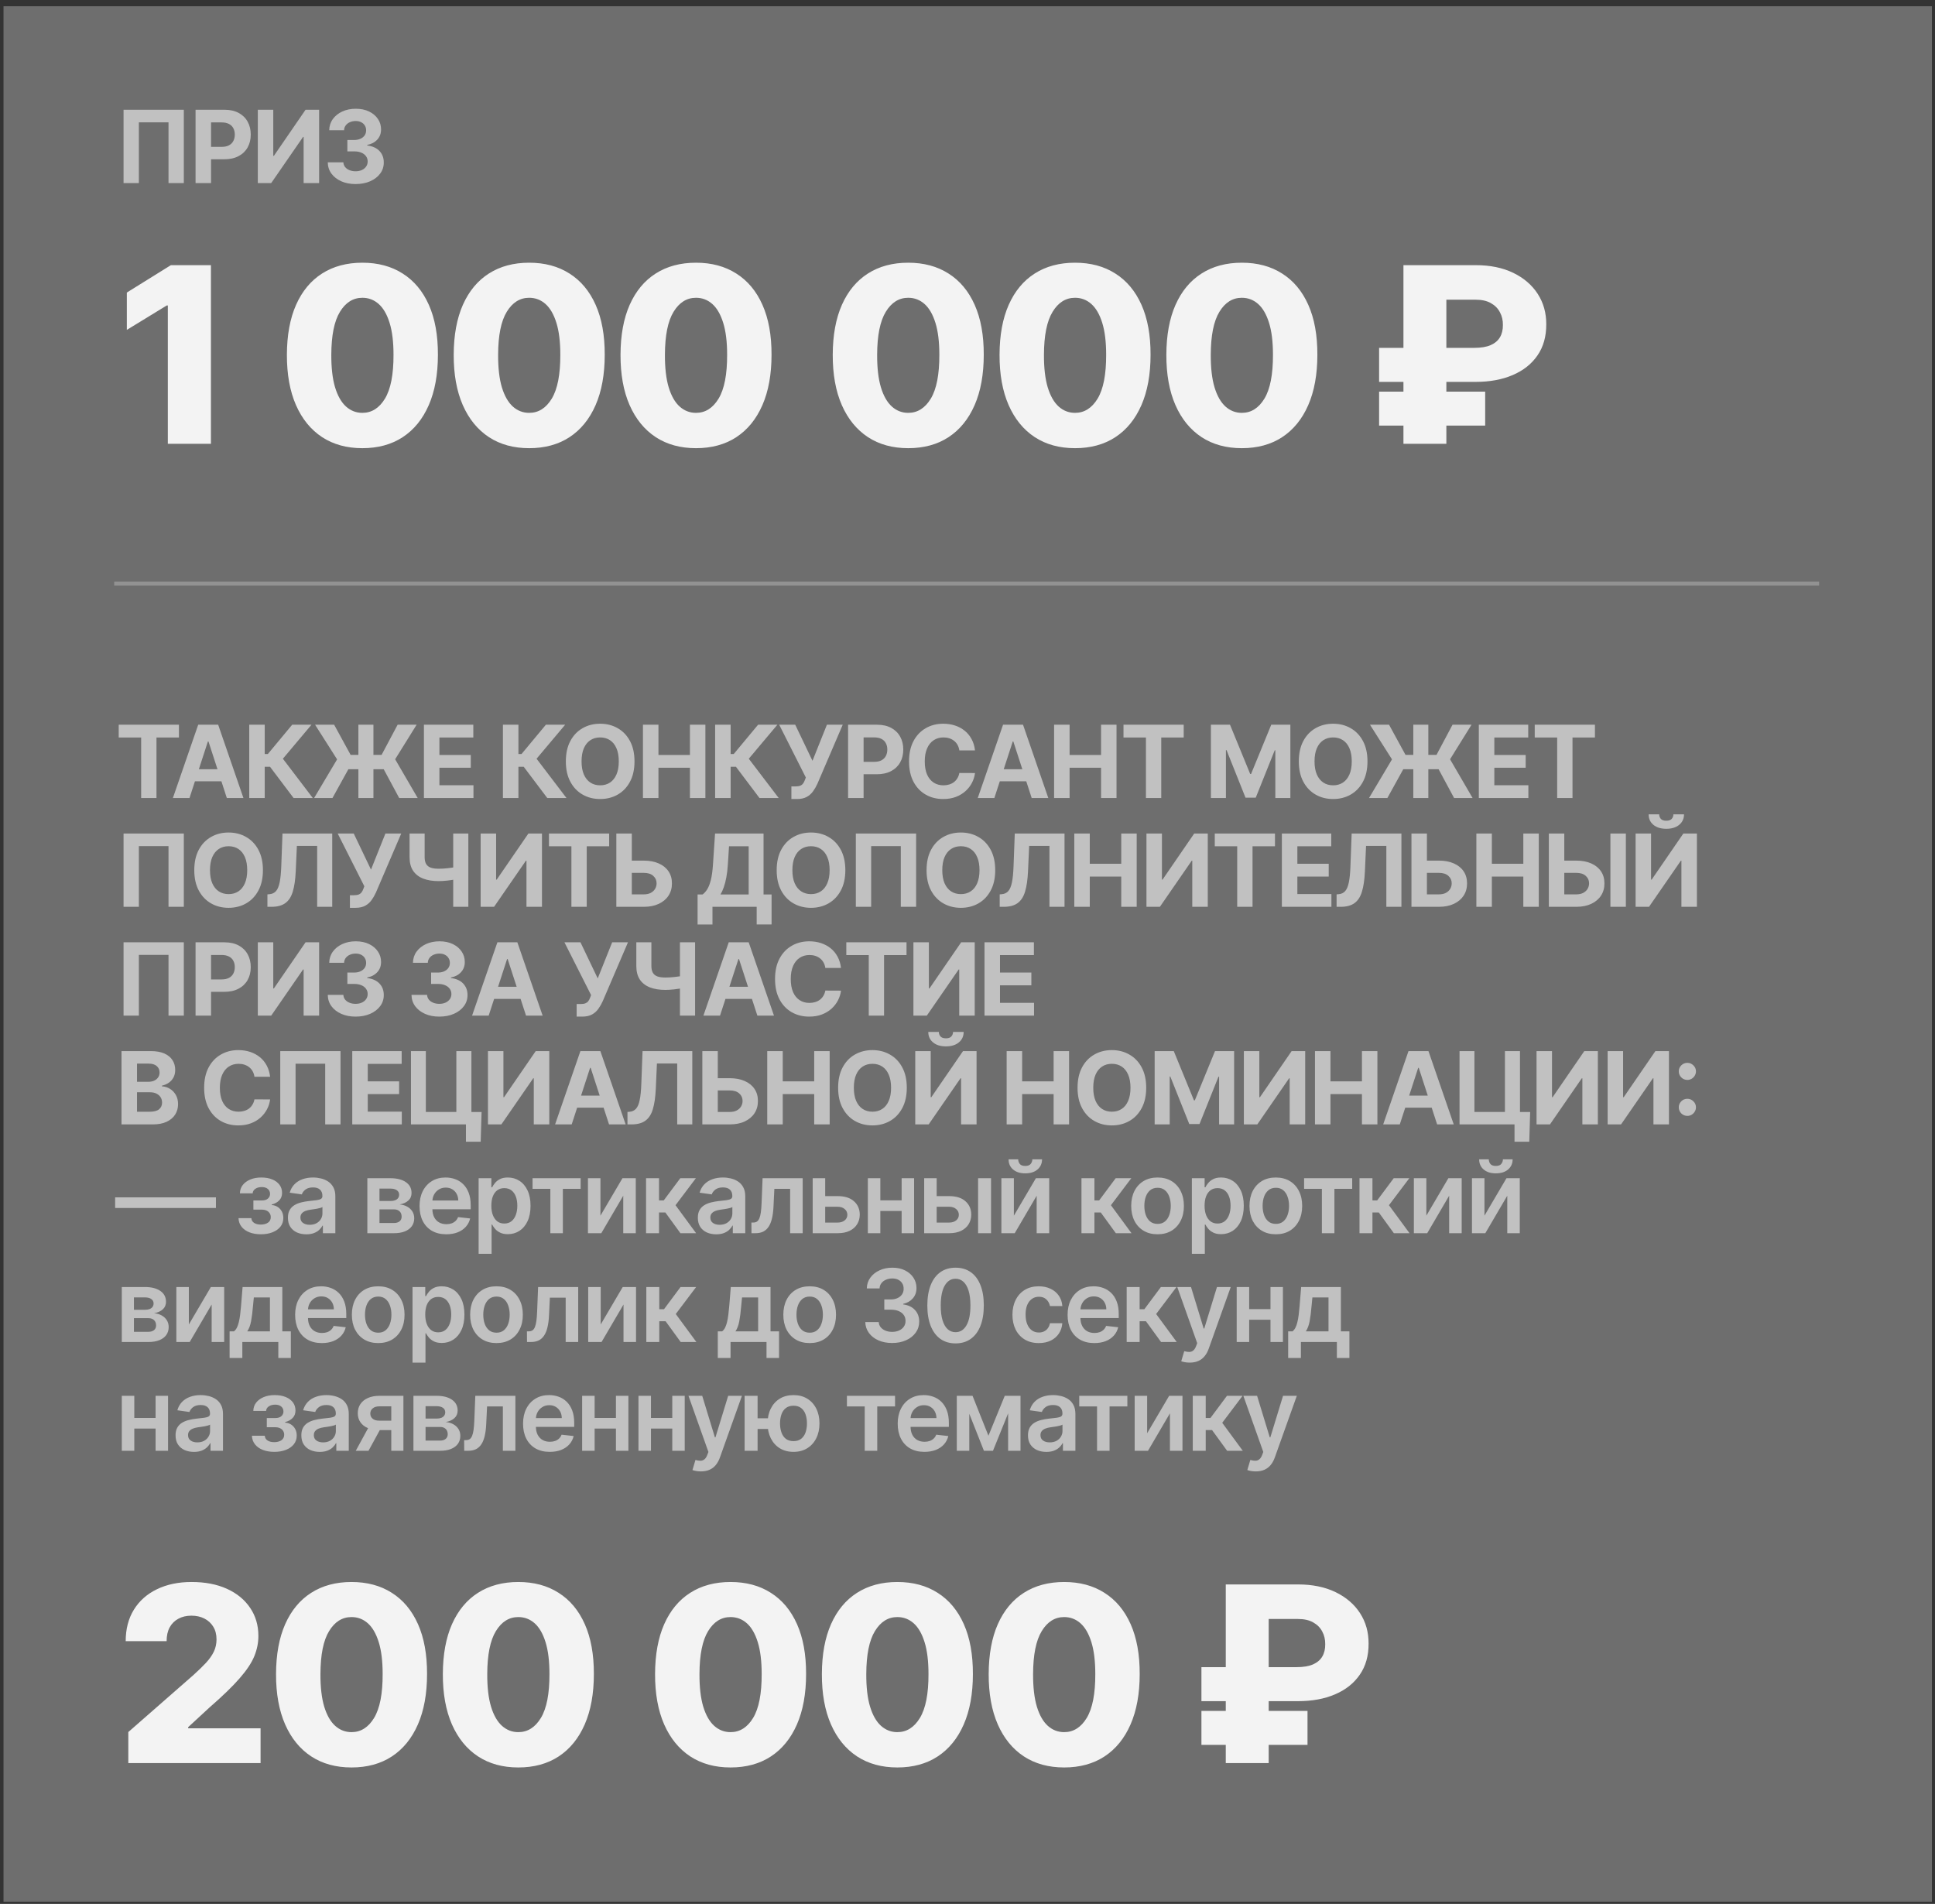 <?xml version="1.0" encoding="UTF-8"?> <svg xmlns="http://www.w3.org/2000/svg" width="249" height="245" viewBox="0 0 249 245" fill="none"><rect x="0" y="0" width="249" height="245" fill="#333333" stroke="none"/><rect data-figma-bg-blur-radius="11.3961" x="0.453" y="0.804" width="248.152" height="243.924" fill="#F3F3F3" fill-opacity="0.31"></rect><path opacity="0.62" d="M23.656 14.123V23.556H21.684V15.744H17.87V23.556H15.899V14.123H23.656ZM25.166 23.556V14.123H28.887C29.603 14.123 30.212 14.259 30.716 14.533C31.22 14.803 31.604 15.179 31.868 15.661C32.135 16.14 32.268 16.693 32.268 17.319C32.268 17.946 32.133 18.498 31.863 18.977C31.593 19.457 31.201 19.83 30.689 20.097C30.179 20.364 29.561 20.498 28.837 20.498H26.465V18.899H28.514C28.898 18.899 29.215 18.833 29.463 18.701C29.715 18.566 29.902 18.38 30.025 18.144C30.151 17.904 30.214 17.63 30.214 17.319C30.214 17.006 30.151 16.733 30.025 16.499C29.902 16.263 29.715 16.08 29.463 15.951C29.211 15.819 28.892 15.753 28.505 15.753H27.16V23.556H25.166ZM33.175 14.123H35.165V20.055H35.243L39.319 14.123H41.065V23.556H39.071V17.619H39.002L34.902 23.556H33.175V14.123ZM45.756 23.685C45.068 23.685 44.455 23.567 43.918 23.33C43.383 23.091 42.961 22.762 42.651 22.345C42.344 21.924 42.186 21.439 42.177 20.889H44.185C44.197 21.119 44.272 21.322 44.411 21.497C44.552 21.669 44.739 21.803 44.973 21.898C45.206 21.993 45.468 22.041 45.76 22.041C46.064 22.041 46.333 21.987 46.566 21.88C46.8 21.772 46.982 21.623 47.114 21.433C47.246 21.242 47.313 21.023 47.313 20.774C47.313 20.522 47.242 20.299 47.101 20.106C46.962 19.91 46.763 19.756 46.502 19.645C46.244 19.535 45.937 19.48 45.581 19.48H44.701V18.015H45.581C45.882 18.015 46.147 17.963 46.377 17.858C46.611 17.754 46.792 17.61 46.921 17.425C47.05 17.238 47.114 17.02 47.114 16.771C47.114 16.535 47.058 16.327 46.944 16.149C46.834 15.968 46.677 15.827 46.474 15.726C46.275 15.624 46.041 15.573 45.774 15.573C45.504 15.573 45.257 15.623 45.032 15.721C44.808 15.816 44.629 15.953 44.493 16.131C44.358 16.309 44.286 16.518 44.277 16.757H42.365C42.375 16.214 42.53 15.735 42.831 15.32C43.132 14.906 43.537 14.582 44.047 14.348C44.56 14.112 45.138 13.994 45.783 13.994C46.434 13.994 47.004 14.112 47.492 14.348C47.98 14.585 48.36 14.904 48.63 15.306C48.903 15.706 49.038 16.154 49.035 16.651C49.038 17.18 48.874 17.62 48.542 17.973C48.214 18.326 47.785 18.551 47.257 18.646V18.72C47.951 18.809 48.48 19.05 48.842 19.443C49.207 19.833 49.388 20.321 49.385 20.908C49.388 21.445 49.233 21.922 48.92 22.34C48.61 22.758 48.182 23.086 47.635 23.326C47.088 23.565 46.462 23.685 45.756 23.685Z" fill="#F3F3F3"></path><path d="M27.143 34.121V57.113H21.597V39.308H21.462L16.321 42.451V37.646L21.99 34.121H27.143ZM46.63 57.674C44.624 57.674 42.895 57.199 41.443 56.249C39.991 55.291 38.873 53.917 38.087 52.129C37.301 50.332 36.912 48.173 36.919 45.651C36.926 43.129 37.319 40.988 38.098 39.229C38.884 37.463 39.999 36.12 41.443 35.199C42.895 34.271 44.624 33.807 46.63 33.807C48.636 33.807 50.365 34.271 51.817 35.199C53.276 36.12 54.399 37.463 55.185 39.229C55.971 40.995 56.36 43.136 56.352 45.651C56.352 48.181 55.959 50.343 55.173 52.14C54.388 53.936 53.269 55.309 51.817 56.26C50.372 57.203 48.643 57.674 46.63 57.674ZM46.63 53.128C47.828 53.128 48.797 52.518 49.538 51.298C50.279 50.07 50.645 48.188 50.638 45.651C50.638 43.989 50.469 42.62 50.133 41.542C49.796 40.457 49.328 39.648 48.729 39.117C48.131 38.586 47.431 38.32 46.63 38.32C45.44 38.32 44.478 38.922 43.745 40.127C43.011 41.325 42.641 43.166 42.633 45.651C42.626 47.335 42.787 48.731 43.116 49.838C43.453 50.946 43.924 51.773 44.531 52.319C45.137 52.858 45.837 53.128 46.63 53.128ZM68.095 57.674C66.09 57.674 64.361 57.199 62.909 56.249C61.457 55.291 60.338 53.917 59.552 52.129C58.766 50.332 58.377 48.173 58.384 45.651C58.392 43.129 58.785 40.988 59.563 39.229C60.349 37.463 61.464 36.12 62.909 35.199C64.361 34.271 66.09 33.807 68.095 33.807C70.101 33.807 71.83 34.271 73.282 35.199C74.741 36.12 75.864 37.463 76.65 39.229C77.436 40.995 77.825 43.136 77.817 45.651C77.817 48.181 77.425 50.343 76.639 52.14C75.853 53.936 74.734 55.309 73.282 56.26C71.838 57.203 70.109 57.674 68.095 57.674ZM68.095 53.128C69.293 53.128 70.262 52.518 71.003 51.298C71.744 50.07 72.111 48.188 72.103 45.651C72.103 43.989 71.935 42.62 71.598 41.542C71.261 40.457 70.793 39.648 70.195 39.117C69.596 38.586 68.896 38.32 68.095 38.32C66.905 38.32 65.944 38.922 65.21 40.127C64.477 41.325 64.106 43.166 64.099 45.651C64.091 47.335 64.252 48.731 64.581 49.838C64.918 50.946 65.39 51.773 65.996 52.319C66.602 52.858 67.302 53.128 68.095 53.128ZM89.561 57.674C87.555 57.674 85.826 57.199 84.374 56.249C82.922 55.291 81.803 53.917 81.017 52.129C80.231 50.332 79.842 48.173 79.85 45.651C79.857 43.129 80.25 40.988 81.028 39.229C81.814 37.463 82.93 36.12 84.374 35.199C85.826 34.271 87.555 33.807 89.561 33.807C91.566 33.807 93.295 34.271 94.747 35.199C96.207 36.12 97.329 37.463 98.115 39.229C98.901 40.995 99.29 43.136 99.283 45.651C99.283 48.181 98.89 50.343 98.104 52.14C97.318 53.936 96.199 55.309 94.747 56.26C93.303 57.203 91.574 57.674 89.561 57.674ZM89.561 53.128C90.758 53.128 91.727 52.518 92.468 51.298C93.209 50.07 93.576 48.188 93.569 45.651C93.569 43.989 93.4 42.62 93.063 41.542C92.727 40.457 92.259 39.648 91.66 39.117C91.061 38.586 90.362 38.32 89.561 38.32C88.371 38.32 87.409 38.922 86.675 40.127C85.942 41.325 85.572 43.166 85.564 45.651C85.556 47.335 85.717 48.731 86.047 49.838C86.383 50.946 86.855 51.773 87.461 52.319C88.067 52.858 88.767 53.128 89.561 53.128ZM116.87 57.674C114.864 57.674 113.135 57.199 111.683 56.249C110.231 55.291 109.112 53.917 108.326 52.129C107.54 50.332 107.151 48.173 107.159 45.651C107.166 43.129 107.559 40.988 108.337 39.229C109.123 37.463 110.238 36.12 111.683 35.199C113.135 34.271 114.864 33.807 116.87 33.807C118.875 33.807 120.604 34.271 122.056 35.199C123.516 36.12 124.638 37.463 125.424 39.229C126.21 40.995 126.599 43.136 126.592 45.651C126.592 48.181 126.199 50.343 125.413 52.14C124.627 53.936 123.508 55.309 122.056 56.26C120.612 57.203 118.883 57.674 116.87 57.674ZM116.87 53.128C118.067 53.128 119.036 52.518 119.777 51.298C120.518 50.07 120.885 48.188 120.877 45.651C120.877 43.989 120.709 42.62 120.372 41.542C120.035 40.457 119.568 39.648 118.969 39.117C118.37 38.586 117.67 38.32 116.87 38.32C115.68 38.32 114.718 38.922 113.984 40.127C113.251 41.325 112.88 43.166 112.873 45.651C112.865 47.335 113.026 48.731 113.356 49.838C113.692 50.946 114.164 51.773 114.77 52.319C115.376 52.858 116.076 53.128 116.87 53.128ZM138.335 57.674C136.329 57.674 134.6 57.199 133.148 56.249C131.696 55.291 130.577 53.917 129.792 52.129C129.006 50.332 128.616 48.173 128.624 45.651C128.631 43.129 129.024 40.988 129.803 39.229C130.589 37.463 131.704 36.12 133.148 35.199C134.6 34.271 136.329 33.807 138.335 33.807C140.341 33.807 142.07 34.271 143.522 35.199C144.981 36.12 146.104 37.463 146.89 39.229C147.675 40.995 148.065 43.136 148.057 45.651C148.057 48.181 147.664 50.343 146.878 52.14C146.092 53.936 144.974 55.309 143.522 56.26C142.077 57.203 140.348 57.674 138.335 57.674ZM138.335 53.128C139.532 53.128 140.502 52.518 141.243 51.298C141.984 50.07 142.35 48.188 142.343 45.651C142.343 43.989 142.174 42.62 141.838 41.542C141.501 40.457 141.033 39.648 140.434 39.117C139.836 38.586 139.136 38.32 138.335 38.32C137.145 38.32 136.183 38.922 135.45 40.127C134.716 41.325 134.346 43.166 134.338 45.651C134.331 47.335 134.492 48.731 134.821 49.838C135.158 50.946 135.629 51.773 136.236 52.319C136.842 52.858 137.542 53.128 138.335 53.128ZM159.8 57.674C157.794 57.674 156.066 57.199 154.614 56.249C153.162 55.291 152.043 53.917 151.257 52.129C150.471 50.332 150.082 48.173 150.089 45.651C150.097 43.129 150.49 40.988 151.268 39.229C152.054 37.463 153.169 36.12 154.614 35.199C156.066 34.271 157.794 33.807 159.8 33.807C161.806 33.807 163.535 34.271 164.987 35.199C166.446 36.12 167.569 37.463 168.355 39.229C169.141 40.995 169.53 43.136 169.522 45.651C169.522 48.181 169.129 50.343 168.344 52.14C167.558 53.936 166.439 55.309 164.987 56.26C163.542 57.203 161.814 57.674 159.8 57.674ZM159.8 53.128C160.998 53.128 161.967 52.518 162.708 51.298C163.449 50.07 163.816 48.188 163.808 45.651C163.808 43.989 163.64 42.62 163.303 41.542C162.966 40.457 162.498 39.648 161.9 39.117C161.301 38.586 160.601 38.32 159.8 38.32C158.61 38.32 157.648 38.922 156.915 40.127C156.182 41.325 155.811 43.166 155.804 45.651C155.796 47.335 155.957 48.731 156.286 49.838C156.623 50.946 157.095 51.773 157.701 52.319C158.307 52.858 159.007 53.128 159.8 53.128ZM189.893 49.142H177.466V44.764H189.714C190.574 44.764 191.274 44.648 191.813 44.416C192.359 44.176 192.76 43.84 193.014 43.406C193.276 42.964 193.404 42.432 193.396 41.811C193.404 41.212 193.276 40.67 193.014 40.184C192.76 39.69 192.371 39.297 191.847 39.005C191.33 38.713 190.679 38.567 189.893 38.567H186.121V57.113H180.598V34.121H189.893C191.749 34.121 193.359 34.45 194.721 35.109C196.083 35.768 197.134 36.67 197.875 37.815C198.616 38.96 198.983 40.266 198.976 41.733C198.983 43.304 198.605 44.64 197.842 45.741C197.086 46.841 196.023 47.683 194.653 48.267C193.291 48.85 191.705 49.142 189.893 49.142ZM191.117 50.4V54.767H177.466V50.4H191.117Z" fill="#F3F3F3"></path><path opacity="0.62" d="M15.277 94.905V93.261H23.025V94.905H20.137V102.694H18.165V94.905H15.277ZM24.385 102.694H22.247L25.504 93.261H28.074L31.326 102.694H29.189L26.826 95.416H26.752L24.385 102.694ZM24.251 98.986H29.3V100.543H24.251V98.986ZM37.78 102.694L34.749 98.673H34.067V102.694H32.073V93.261H34.067V97.029H34.468L37.6 93.261H40.083L36.403 97.637L40.253 102.694H37.78ZM48.053 93.261V102.694H46.118V93.261H48.053ZM40.42 102.694L43.378 97.72L40.545 93.261H43L45.119 97.144H49.103L51.167 93.261H53.613L50.849 97.706L53.751 102.694H51.37L49.375 98.986H44.829L42.783 102.694H40.42ZM54.551 102.694V93.261H60.908V94.905H56.546V97.153H60.581V98.797H56.546V101.05H60.926V102.694H54.551ZM70.425 102.694L67.394 98.673H66.712V102.694H64.718V93.261H66.712V97.029H67.113L70.245 93.261H72.728L69.047 97.637L72.898 102.694H70.425ZM81.649 97.978C81.649 99.006 81.454 99.882 81.064 100.603C80.677 101.325 80.149 101.876 79.48 102.257C78.813 102.634 78.064 102.823 77.232 102.823C76.393 102.823 75.641 102.633 74.975 102.252C74.308 101.871 73.781 101.32 73.395 100.598C73.008 99.877 72.814 99.003 72.814 97.978C72.814 96.949 73.008 96.074 73.395 95.352C73.781 94.63 74.308 94.081 74.975 93.703C75.641 93.322 76.393 93.132 77.232 93.132C78.064 93.132 78.813 93.322 79.48 93.703C80.149 94.081 80.677 94.63 81.064 95.352C81.454 96.074 81.649 96.949 81.649 97.978ZM79.627 97.978C79.627 97.311 79.527 96.749 79.328 96.292C79.131 95.834 78.853 95.487 78.494 95.251C78.134 95.014 77.714 94.896 77.232 94.896C76.749 94.896 76.329 95.014 75.969 95.251C75.61 95.487 75.331 95.834 75.131 96.292C74.935 96.749 74.836 97.311 74.836 97.978C74.836 98.644 74.935 99.206 75.131 99.663C75.331 100.121 75.61 100.468 75.969 100.704C76.329 100.941 76.749 101.059 77.232 101.059C77.714 101.059 78.134 100.941 78.494 100.704C78.853 100.468 79.131 100.121 79.328 99.663C79.527 99.206 79.627 98.644 79.627 97.978ZM82.737 102.694V93.261H84.732V97.153H88.781V93.261H90.771V102.694H88.781V98.797H84.732V102.694H82.737ZM97.733 102.694L94.702 98.673H94.02V102.694H92.026V93.261H94.02V97.029H94.421L97.553 93.261H100.036L96.356 97.637L100.207 102.694H97.733ZM101.838 102.823V101.202H102.35C102.605 101.202 102.81 101.171 102.967 101.11C103.124 101.045 103.248 100.952 103.34 100.829C103.435 100.703 103.515 100.546 103.58 100.359L103.695 100.05L100.268 93.261H102.331L104.552 97.904L106.408 93.261H108.444L105.192 100.843C105.035 101.193 104.849 101.518 104.634 101.819C104.423 102.12 104.151 102.363 103.819 102.547C103.487 102.731 103.064 102.823 102.548 102.823H101.838ZM109.134 102.694V93.261H112.855C113.571 93.261 114.181 93.397 114.684 93.671C115.188 93.941 115.572 94.317 115.836 94.799C116.103 95.278 116.236 95.831 116.236 96.457C116.236 97.084 116.101 97.637 115.831 98.116C115.561 98.595 115.169 98.968 114.657 99.235C114.147 99.502 113.53 99.636 112.805 99.636H110.433V98.037H112.482C112.866 98.037 113.183 97.971 113.431 97.839C113.683 97.704 113.87 97.519 113.993 97.282C114.119 97.043 114.182 96.768 114.182 96.457C114.182 96.144 114.119 95.871 113.993 95.638C113.87 95.401 113.683 95.218 113.431 95.089C113.179 94.957 112.86 94.891 112.473 94.891H111.128V102.694H109.134ZM125.466 96.563H123.449C123.412 96.302 123.337 96.071 123.223 95.868C123.109 95.662 122.964 95.487 122.785 95.343C122.607 95.198 122.402 95.088 122.168 95.011C121.938 94.934 121.688 94.896 121.417 94.896C120.929 94.896 120.504 95.017 120.142 95.26C119.779 95.499 119.498 95.85 119.299 96.31C119.099 96.768 118.999 97.323 118.999 97.978C118.999 98.65 119.099 99.215 119.299 99.673C119.501 100.13 119.784 100.476 120.146 100.709C120.508 100.942 120.928 101.059 121.404 101.059C121.671 101.059 121.918 101.024 122.145 100.953C122.376 100.883 122.58 100.78 122.758 100.645C122.936 100.506 123.083 100.339 123.2 100.142C123.32 99.946 123.403 99.722 123.449 99.47L125.466 99.479C125.414 99.912 125.284 100.33 125.075 100.732C124.869 101.131 124.591 101.489 124.241 101.805C123.894 102.119 123.479 102.367 122.997 102.552C122.518 102.733 121.976 102.823 121.371 102.823C120.53 102.823 119.778 102.633 119.114 102.252C118.454 101.871 117.932 101.32 117.548 100.598C117.167 99.877 116.977 99.003 116.977 97.978C116.977 96.949 117.17 96.074 117.557 95.352C117.944 94.63 118.469 94.081 119.133 93.703C119.796 93.322 120.542 93.132 121.371 93.132C121.918 93.132 122.425 93.209 122.891 93.362C123.361 93.516 123.777 93.74 124.14 94.035C124.502 94.326 124.797 94.684 125.024 95.108C125.254 95.532 125.402 96.017 125.466 96.563ZM127.956 102.694H125.819L129.075 93.261H131.646L134.898 102.694H132.76L130.397 95.416H130.324L127.956 102.694ZM127.823 98.986H132.871V100.543H127.823V98.986ZM135.644 102.694V93.261H137.639V97.153H141.687V93.261H143.677V102.694H141.687V98.797H137.639V102.694H135.644ZM144.573 94.905V93.261H152.321V94.905H149.433V102.694H147.461V94.905H144.573ZM155.821 93.261H158.28L160.878 99.599H160.989L163.587 93.261H166.047V102.694H164.112V96.554H164.034L161.592 102.648H160.275L157.834 96.531H157.755V102.694H155.821V93.261ZM175.97 97.978C175.97 99.006 175.775 99.882 175.385 100.603C174.998 101.325 174.47 101.876 173.8 102.257C173.134 102.634 172.385 102.823 171.552 102.823C170.714 102.823 169.962 102.633 169.295 102.252C168.629 101.871 168.102 101.32 167.715 100.598C167.328 99.877 167.135 99.003 167.135 97.978C167.135 96.949 167.328 96.074 167.715 95.352C168.102 94.63 168.629 94.081 169.295 93.703C169.962 93.322 170.714 93.132 171.552 93.132C172.385 93.132 173.134 93.322 173.8 93.703C174.47 94.081 174.998 94.63 175.385 95.352C175.775 96.074 175.97 96.949 175.97 97.978ZM173.948 97.978C173.948 97.311 173.848 96.749 173.648 96.292C173.452 95.834 173.174 95.487 172.814 95.251C172.455 95.014 172.034 94.896 171.552 94.896C171.07 94.896 170.649 95.014 170.29 95.251C169.931 95.487 169.651 95.834 169.452 96.292C169.255 96.749 169.157 97.311 169.157 97.978C169.157 98.644 169.255 99.206 169.452 99.663C169.651 100.121 169.931 100.468 170.29 100.704C170.649 100.941 171.07 101.059 171.552 101.059C172.034 101.059 172.455 100.941 172.814 100.704C173.174 100.468 173.452 100.121 173.648 99.663C173.848 99.206 173.948 98.644 173.948 97.978ZM183.8 93.261V102.694H181.866V93.261H183.8ZM176.168 102.694L179.125 97.72L176.292 93.261H178.747L180.866 97.144H184.851L186.914 93.261H189.36L186.596 97.706L189.498 102.694H187.117L185.122 98.986H180.576L178.531 102.694H176.168ZM190.299 102.694V93.261H196.655V94.905H192.293V97.153H196.328V98.797H192.293V101.05H196.674V102.694H190.299ZM197.493 94.905V93.261H205.24V94.905H202.352V102.694H200.381V94.905H197.493ZM23.656 107.261V116.694H21.684V108.882H17.87V116.694H15.899V107.261H23.656ZM33.834 111.978C33.834 113.006 33.639 113.881 33.249 114.603C32.863 115.325 32.334 115.876 31.665 116.257C30.999 116.634 30.249 116.823 29.417 116.823C28.579 116.823 27.826 116.633 27.16 116.252C26.494 115.871 25.967 115.32 25.58 114.598C25.193 113.877 25 113.003 25 111.978C25 110.949 25.193 110.074 25.58 109.352C25.967 108.63 26.494 108.081 27.16 107.703C27.826 107.322 28.579 107.132 29.417 107.132C30.249 107.132 30.999 107.322 31.665 107.703C32.334 108.081 32.863 108.63 33.249 109.352C33.639 110.074 33.834 110.949 33.834 111.978ZM31.812 111.978C31.812 111.311 31.713 110.749 31.513 110.292C31.316 109.834 31.038 109.487 30.679 109.251C30.32 109.014 29.899 108.896 29.417 108.896C28.935 108.896 28.514 109.014 28.155 109.251C27.796 109.487 27.516 109.834 27.317 110.292C27.12 110.749 27.022 111.311 27.022 111.978C27.022 112.644 27.12 113.206 27.317 113.663C27.516 114.121 27.796 114.468 28.155 114.704C28.514 114.941 28.935 115.059 29.417 115.059C29.899 115.059 30.32 114.941 30.679 114.704C31.038 114.468 31.316 114.121 31.513 113.663C31.713 113.206 31.812 112.644 31.812 111.978ZM34.411 116.694V115.091L34.679 115.068C35.023 115.041 35.3 114.91 35.512 114.677C35.724 114.44 35.883 114.064 35.987 113.548C36.094 113.029 36.163 112.332 36.194 111.457L36.351 107.261H42.753V116.694H40.814V108.859H38.203L38.055 112.143C38.006 113.2 37.88 114.063 37.677 114.732C37.478 115.402 37.158 115.896 36.719 116.215C36.283 116.535 35.686 116.694 34.927 116.694H34.411ZM45.027 116.823V115.202H45.538C45.793 115.202 45.999 115.171 46.155 115.11C46.312 115.045 46.436 114.952 46.528 114.829C46.623 114.703 46.703 114.546 46.768 114.359L46.883 114.05L43.456 107.261H45.52L47.74 111.904L49.596 107.261H51.632L48.38 114.843C48.223 115.193 48.038 115.518 47.823 115.819C47.611 116.12 47.339 116.363 47.007 116.547C46.676 116.731 46.252 116.823 45.736 116.823H45.027ZM52.704 107.261H54.644V110.301C54.644 110.663 54.706 110.955 54.832 111.176C54.958 111.394 55.153 111.552 55.417 111.651C55.684 111.746 56.027 111.793 56.444 111.793C56.592 111.793 56.765 111.789 56.965 111.779C57.165 111.767 57.37 111.75 57.582 111.729C57.797 111.707 58 111.681 58.19 111.651C58.381 111.62 58.539 111.584 58.665 111.545V113.12C58.536 113.163 58.374 113.201 58.181 113.235C57.991 113.266 57.789 113.293 57.578 113.318C57.366 113.339 57.16 113.356 56.96 113.369C56.761 113.381 56.589 113.387 56.444 113.387C55.686 113.387 55.026 113.28 54.464 113.065C53.902 112.847 53.467 112.51 53.16 112.056C52.856 111.601 52.704 111.016 52.704 110.301V107.261ZM58.319 107.261H60.268V116.694H58.319V107.261ZM61.851 107.261H63.841V113.194H63.919L67.996 107.261H69.742V116.694H67.747V110.757H67.678L63.578 116.694H61.851V107.261ZM70.641 108.905V107.261H78.389V108.905H75.501V116.694H73.529V108.905H70.641ZM80.588 110.748H82.836C83.585 110.748 84.23 110.869 84.771 111.112C85.314 111.351 85.734 111.69 86.028 112.13C86.323 112.569 86.469 113.086 86.466 113.682C86.469 114.275 86.323 114.798 86.028 115.253C85.734 115.704 85.314 116.057 84.771 116.312C84.23 116.567 83.585 116.694 82.836 116.694H79.312V107.261H81.302V115.091H82.836C83.195 115.091 83.498 115.027 83.744 114.898C83.989 114.766 84.175 114.592 84.301 114.377C84.43 114.159 84.493 113.921 84.49 113.663C84.493 113.289 84.352 112.972 84.066 112.715C83.784 112.454 83.374 112.323 82.836 112.323H80.588V110.748ZM89.766 118.97V115.105H90.407C90.625 114.949 90.824 114.727 91.006 114.442C91.187 114.153 91.342 113.756 91.471 113.249C91.6 112.739 91.692 112.073 91.747 111.25L92.014 107.261H98.256V115.105H99.288V118.961H97.371V116.694H91.683V118.97H89.766ZM92.71 115.105H96.34V108.905H93.811L93.663 111.25C93.624 111.873 93.558 112.426 93.465 112.908C93.376 113.39 93.267 113.812 93.138 114.175C93.012 114.534 92.87 114.844 92.71 115.105ZM108.78 111.978C108.78 113.006 108.585 113.881 108.195 114.603C107.808 115.325 107.28 115.876 106.61 116.257C105.944 116.634 105.195 116.823 104.363 116.823C103.524 116.823 102.772 116.633 102.106 116.252C101.439 115.871 100.913 115.32 100.526 114.598C100.139 113.877 99.945 113.003 99.945 111.978C99.945 110.949 100.139 110.074 100.526 109.352C100.913 108.63 101.439 108.081 102.106 107.703C102.772 107.322 103.524 107.132 104.363 107.132C105.195 107.132 105.944 107.322 106.61 107.703C107.28 108.081 107.808 108.63 108.195 109.352C108.585 110.074 108.78 110.949 108.78 111.978ZM106.758 111.978C106.758 111.311 106.658 110.749 106.458 110.292C106.262 109.834 105.984 109.487 105.625 109.251C105.265 109.014 104.845 108.896 104.363 108.896C103.881 108.896 103.46 109.014 103.101 109.251C102.741 109.487 102.462 109.834 102.262 110.292C102.066 110.749 101.967 111.311 101.967 111.978C101.967 112.644 102.066 113.206 102.262 113.663C102.462 114.121 102.741 114.468 103.101 114.704C103.46 114.941 103.881 115.059 104.363 115.059C104.845 115.059 105.265 114.941 105.625 114.704C105.984 114.468 106.262 114.121 106.458 113.663C106.658 113.206 106.758 112.644 106.758 111.978ZM117.888 107.261V116.694H115.916V108.882H112.102V116.694H110.131V107.261H117.888ZM128.067 111.978C128.067 113.006 127.872 113.881 127.482 114.603C127.095 115.325 126.566 115.876 125.897 116.257C125.231 116.634 124.481 116.823 123.649 116.823C122.811 116.823 122.058 116.633 121.392 116.252C120.726 115.871 120.199 115.32 119.812 114.598C119.425 113.877 119.232 113.003 119.232 111.978C119.232 110.949 119.425 110.074 119.812 109.352C120.199 108.63 120.726 108.081 121.392 107.703C122.058 107.322 122.811 107.132 123.649 107.132C124.481 107.132 125.231 107.322 125.897 107.703C126.566 108.081 127.095 108.63 127.482 109.352C127.872 110.074 128.067 110.949 128.067 111.978ZM126.044 111.978C126.044 111.311 125.945 110.749 125.745 110.292C125.548 109.834 125.271 109.487 124.911 109.251C124.552 109.014 124.131 108.896 123.649 108.896C123.167 108.896 122.746 109.014 122.387 109.251C122.028 109.487 121.748 109.834 121.549 110.292C121.352 110.749 121.254 111.311 121.254 111.978C121.254 112.644 121.352 113.206 121.549 113.663C121.748 114.121 122.028 114.468 122.387 114.704C122.746 114.941 123.167 115.059 123.649 115.059C124.131 115.059 124.552 114.941 124.911 114.704C125.271 114.468 125.548 114.121 125.745 113.663C125.945 113.206 126.044 112.644 126.044 111.978ZM128.644 116.694V115.091L128.911 115.068C129.255 115.041 129.533 114.91 129.744 114.677C129.956 114.44 130.114 114.064 130.219 113.548C130.326 113.029 130.395 112.332 130.426 111.457L130.583 107.261H136.985V116.694H135.046V108.859H132.435L132.287 112.143C132.238 113.2 132.112 114.063 131.909 114.732C131.71 115.402 131.39 115.896 130.951 116.215C130.515 116.535 129.918 116.694 129.159 116.694H128.644ZM138.241 116.694V107.261H140.235V111.153H144.284V107.261H146.274V116.694H144.284V112.797H140.235V116.694H138.241ZM147.529 107.261H149.519V113.194H149.598L153.674 107.261H155.42V116.694H153.425V110.757H153.356L149.257 116.694H147.529V107.261ZM156.319 108.905V107.261H164.067V108.905H161.179V116.694H159.207V108.905H156.319ZM164.954 116.694V107.261H171.31V108.905H166.948V111.153H170.983V112.797H166.948V115.05H171.329V116.694H164.954ZM171.996 116.694V115.091L172.263 115.068C172.607 115.041 172.885 114.91 173.097 114.677C173.308 114.44 173.467 114.064 173.571 113.548C173.678 113.029 173.748 112.332 173.778 111.457L173.935 107.261H180.338V116.694H178.398V108.859H175.787L175.639 112.143C175.59 113.2 175.464 114.063 175.261 114.732C175.062 115.402 174.743 115.896 174.303 116.215C173.867 116.535 173.27 116.694 172.512 116.694H171.996ZM182.906 110.748H185.153C185.903 110.748 186.548 110.869 187.088 111.112C187.632 111.351 188.051 111.69 188.346 112.13C188.64 112.569 188.786 113.086 188.783 113.682C188.786 114.275 188.64 114.798 188.346 115.253C188.051 115.704 187.632 116.057 187.088 116.312C186.548 116.567 185.903 116.694 185.153 116.694H181.63V107.261H183.62V115.091H185.153C185.513 115.091 185.815 115.027 186.061 114.898C186.307 114.766 186.492 114.592 186.618 114.377C186.747 114.159 186.81 113.921 186.807 113.663C186.81 113.289 186.669 112.972 186.383 112.715C186.101 112.454 185.691 112.323 185.153 112.323H182.906V110.748ZM189.982 116.694V107.261H191.977V111.153H196.025V107.261H198.015V116.694H196.025V112.797H191.977V116.694H189.982ZM200.583 110.748H202.831C203.581 110.748 204.225 110.869 204.766 111.112C205.309 111.351 205.729 111.69 206.023 112.13C206.318 112.569 206.464 113.086 206.461 113.682C206.464 114.275 206.318 114.798 206.023 115.253C205.729 115.704 205.309 116.057 204.766 116.312C204.225 116.567 203.581 116.694 202.831 116.694H199.308V107.261H201.297V115.091H202.831C203.191 115.091 203.493 115.027 203.739 114.898C203.984 114.766 204.17 114.592 204.296 114.377C204.425 114.159 204.488 113.921 204.485 113.663C204.488 113.289 204.347 112.972 204.061 112.715C203.779 112.454 203.369 112.323 202.831 112.323H200.583V110.748ZM209.22 107.261V116.694H207.23V107.261H209.22ZM210.472 107.261H212.462V113.194H212.54L216.617 107.261H218.362V116.694H216.368V110.757H216.299L212.199 116.694H210.472V107.261ZM215.336 104.792H216.704C216.701 105.351 216.494 105.801 216.082 106.141C215.674 106.482 215.121 106.653 214.424 106.653C213.724 106.653 213.17 106.482 212.761 106.141C212.353 105.801 212.149 105.351 212.149 104.792H213.507C213.504 105.004 213.572 105.194 213.71 105.363C213.851 105.532 214.089 105.616 214.424 105.616C214.75 105.616 214.983 105.533 215.124 105.368C215.266 105.202 215.336 105.01 215.336 104.792ZM23.656 121.261V130.694H21.684V122.882H17.87V130.694H15.899V121.261H23.656ZM25.166 130.694V121.261H28.887C29.603 121.261 30.212 121.397 30.716 121.671C31.22 121.941 31.604 122.317 31.868 122.799C32.135 123.278 32.268 123.831 32.268 124.457C32.268 125.084 32.133 125.637 31.863 126.116C31.593 126.595 31.201 126.968 30.689 127.235C30.179 127.502 29.561 127.636 28.837 127.636H26.465V126.037H28.514C28.898 126.037 29.215 125.971 29.463 125.839C29.715 125.704 29.902 125.518 30.025 125.282C30.151 125.042 30.214 124.768 30.214 124.457C30.214 124.144 30.151 123.871 30.025 123.638C29.902 123.401 29.715 123.218 29.463 123.089C29.211 122.957 28.892 122.891 28.505 122.891H27.16V130.694H25.166ZM33.175 121.261H35.165V127.194H35.243L39.319 121.261H41.065V130.694H39.071V124.757H39.002L34.902 130.694H33.175V121.261ZM45.756 130.823C45.068 130.823 44.455 130.705 43.918 130.469C43.383 130.229 42.961 129.901 42.651 129.483C42.344 129.062 42.186 128.577 42.177 128.027H44.185C44.197 128.258 44.272 128.46 44.411 128.635C44.552 128.807 44.739 128.941 44.973 129.036C45.206 129.131 45.468 129.179 45.76 129.179C46.064 129.179 46.333 129.125 46.566 129.018C46.8 128.91 46.982 128.761 47.114 128.571C47.246 128.38 47.313 128.161 47.313 127.912C47.313 127.66 47.242 127.438 47.101 127.244C46.962 127.048 46.763 126.894 46.502 126.784C46.244 126.673 45.937 126.618 45.581 126.618H44.701V125.153H45.581C45.882 125.153 46.147 125.101 46.377 124.996C46.611 124.892 46.792 124.748 46.921 124.563C47.05 124.376 47.114 124.158 47.114 123.909C47.114 123.673 47.058 123.466 46.944 123.288C46.834 123.106 46.677 122.965 46.474 122.864C46.275 122.762 46.041 122.712 45.774 122.712C45.504 122.712 45.257 122.761 45.032 122.859C44.808 122.954 44.629 123.091 44.493 123.269C44.358 123.447 44.286 123.656 44.277 123.896H42.365C42.375 123.352 42.53 122.873 42.831 122.458C43.132 122.044 43.537 121.72 44.047 121.486C44.56 121.25 45.138 121.132 45.783 121.132C46.434 121.132 47.004 121.25 47.492 121.486C47.98 121.723 48.36 122.042 48.63 122.445C48.903 122.844 49.038 123.292 49.035 123.79C49.038 124.318 48.874 124.758 48.542 125.112C48.214 125.465 47.785 125.689 47.257 125.784V125.858C47.951 125.947 48.48 126.188 48.842 126.581C49.207 126.971 49.388 127.459 49.385 128.046C49.388 128.583 49.233 129.061 48.92 129.478C48.61 129.896 48.182 130.224 47.635 130.464C47.088 130.704 46.462 130.823 45.756 130.823ZM56.53 130.823C55.842 130.823 55.229 130.705 54.692 130.469C54.158 130.229 53.735 129.901 53.425 129.483C53.118 129.062 52.96 128.577 52.951 128.027H54.959C54.971 128.258 55.047 128.46 55.185 128.635C55.326 128.807 55.513 128.941 55.747 129.036C55.98 129.131 56.243 129.179 56.534 129.179C56.838 129.179 57.107 129.125 57.34 129.018C57.574 128.91 57.757 128.761 57.889 128.571C58.021 128.38 58.087 128.161 58.087 127.912C58.087 127.66 58.016 127.438 57.875 127.244C57.737 127.048 57.537 126.894 57.276 126.784C57.018 126.673 56.711 126.618 56.355 126.618H55.475V125.153H56.355C56.656 125.153 56.921 125.101 57.152 124.996C57.385 124.892 57.566 124.748 57.695 124.563C57.824 124.376 57.889 124.158 57.889 123.909C57.889 123.673 57.832 123.466 57.718 123.288C57.608 123.106 57.451 122.965 57.248 122.864C57.049 122.762 56.815 122.712 56.548 122.712C56.278 122.712 56.031 122.761 55.807 122.859C55.583 122.954 55.403 123.091 55.268 123.269C55.133 123.447 55.06 123.656 55.051 123.896H53.14C53.149 123.352 53.304 122.873 53.605 122.458C53.906 122.044 54.311 121.72 54.821 121.486C55.334 121.25 55.913 121.132 56.557 121.132C57.209 121.132 57.778 121.25 58.266 121.486C58.755 121.723 59.134 122.042 59.404 122.445C59.677 122.844 59.812 123.292 59.809 123.79C59.812 124.318 59.648 124.758 59.317 125.112C58.988 125.465 58.56 125.689 58.032 125.784V125.858C58.725 125.947 59.254 126.188 59.616 126.581C59.981 126.971 60.163 127.459 60.16 128.046C60.163 128.583 60.008 129.061 59.694 129.478C59.384 129.896 58.956 130.224 58.409 130.464C57.863 130.704 57.236 130.823 56.53 130.823ZM62.885 130.694H60.748L64.005 121.261H66.575L69.827 130.694H67.69L65.327 123.416H65.253L62.885 130.694ZM62.752 126.986H67.8V128.543H62.752V126.986ZM74.204 130.823V129.202H74.716C74.97 129.202 75.176 129.171 75.333 129.11C75.489 129.045 75.614 128.952 75.706 128.829C75.801 128.703 75.881 128.546 75.945 128.359L76.061 128.05L72.633 121.261H74.697L76.917 125.904L78.774 121.261H80.81L77.558 128.843C77.401 129.193 77.215 129.518 77 129.819C76.788 130.12 76.517 130.363 76.185 130.547C75.853 130.731 75.43 130.823 74.914 130.823H74.204ZM81.882 121.261H83.821V124.301C83.821 124.663 83.884 124.955 84.01 125.176C84.136 125.394 84.331 125.552 84.595 125.651C84.862 125.746 85.204 125.793 85.622 125.793C85.769 125.793 85.943 125.789 86.143 125.779C86.342 125.767 86.548 125.75 86.76 125.729C86.975 125.707 87.177 125.681 87.368 125.651C87.558 125.62 87.716 125.584 87.842 125.545V127.12C87.713 127.163 87.552 127.201 87.359 127.235C87.168 127.266 86.967 127.293 86.755 127.318C86.543 127.339 86.338 127.356 86.138 127.369C85.938 127.381 85.766 127.387 85.622 127.387C84.864 127.387 84.203 127.28 83.641 127.065C83.079 126.847 82.645 126.51 82.338 126.056C82.034 125.601 81.882 125.016 81.882 124.301V121.261ZM87.497 121.261H89.445V130.694H87.497V121.261ZM92.655 130.694H90.517L93.774 121.261H96.344L99.596 130.694H97.459L95.096 123.416H95.022L92.655 130.694ZM92.521 126.986H97.57V128.543H92.521V126.986ZM108.223 124.563H106.205C106.168 124.302 106.093 124.071 105.98 123.868C105.866 123.662 105.72 123.487 105.542 123.343C105.364 123.198 105.158 123.088 104.925 123.011C104.694 122.934 104.444 122.896 104.174 122.896C103.686 122.896 103.26 123.017 102.898 123.26C102.536 123.499 102.255 123.849 102.055 124.31C101.855 124.768 101.756 125.323 101.756 125.978C101.756 126.65 101.855 127.215 102.055 127.673C102.258 128.13 102.54 128.476 102.903 128.709C103.265 128.942 103.684 129.059 104.16 129.059C104.427 129.059 104.674 129.024 104.902 128.953C105.132 128.883 105.336 128.78 105.514 128.645C105.692 128.506 105.84 128.339 105.957 128.142C106.076 127.946 106.159 127.722 106.205 127.47L108.223 127.479C108.171 127.912 108.04 128.33 107.831 128.732C107.625 129.131 107.348 129.489 106.998 129.805C106.651 130.119 106.236 130.367 105.754 130.552C105.275 130.733 104.733 130.823 104.128 130.823C103.286 130.823 102.534 130.633 101.871 130.252C101.211 129.871 100.688 129.32 100.305 128.598C99.924 127.877 99.734 127.003 99.734 125.978C99.734 124.949 99.927 124.074 100.314 123.352C100.701 122.63 101.226 122.081 101.889 121.703C102.552 121.322 103.299 121.132 104.128 121.132C104.674 121.132 105.181 121.209 105.648 121.362C106.118 121.516 106.534 121.74 106.896 122.035C107.259 122.326 107.553 122.684 107.781 123.108C108.011 123.532 108.158 124.017 108.223 124.563ZM108.905 122.905V121.261H116.652V122.905H113.764V130.694H111.793V122.905H108.905ZM117.539 121.261H119.529V127.194H119.607L123.684 121.261H125.43V130.694H123.435V124.757H123.366L119.266 130.694H117.539V121.261ZM126.688 130.694V121.261H133.045V122.905H128.683V125.153H132.718V126.797H128.683V129.05H133.063V130.694H126.688ZM15.636 144.694V135.261H19.413C20.107 135.261 20.686 135.364 21.15 135.569C21.614 135.775 21.962 136.061 22.196 136.426C22.429 136.788 22.546 137.206 22.546 137.679C22.546 138.048 22.472 138.372 22.325 138.651C22.177 138.927 21.974 139.155 21.717 139.333C21.462 139.508 21.17 139.632 20.841 139.706V139.798C21.201 139.813 21.537 139.915 21.85 140.102C22.166 140.289 22.423 140.552 22.619 140.89C22.816 141.224 22.914 141.624 22.914 142.087C22.914 142.588 22.79 143.035 22.541 143.428C22.295 143.818 21.931 144.126 21.449 144.353C20.967 144.581 20.373 144.694 19.667 144.694H15.636ZM17.631 143.064H19.257C19.813 143.064 20.218 142.958 20.473 142.746C20.728 142.531 20.855 142.245 20.855 141.889C20.855 141.628 20.792 141.398 20.666 141.198C20.54 140.999 20.361 140.842 20.127 140.728C19.897 140.615 19.622 140.558 19.303 140.558H17.631V143.064ZM17.631 139.208H19.109C19.383 139.208 19.625 139.161 19.837 139.066C20.052 138.967 20.221 138.829 20.344 138.651C20.47 138.473 20.533 138.259 20.533 138.011C20.533 137.67 20.412 137.395 20.169 137.186C19.929 136.977 19.588 136.873 19.146 136.873H17.631V139.208ZM34.759 138.563H32.742C32.705 138.302 32.63 138.071 32.516 137.868C32.403 137.662 32.257 137.487 32.078 137.343C31.9 137.198 31.695 137.088 31.461 137.011C31.231 136.934 30.981 136.896 30.71 136.896C30.222 136.896 29.797 137.017 29.434 137.26C29.072 137.499 28.791 137.849 28.592 138.31C28.392 138.768 28.292 139.323 28.292 139.978C28.292 140.65 28.392 141.215 28.592 141.673C28.794 142.13 29.077 142.476 29.439 142.709C29.802 142.942 30.221 143.059 30.697 143.059C30.964 143.059 31.211 143.024 31.438 142.953C31.669 142.883 31.873 142.78 32.051 142.645C32.229 142.506 32.376 142.339 32.493 142.142C32.613 141.946 32.696 141.722 32.742 141.47L34.759 141.479C34.707 141.912 34.577 142.33 34.368 142.732C34.162 143.131 33.884 143.489 33.534 143.805C33.187 144.119 32.773 144.367 32.29 144.552C31.811 144.733 31.269 144.823 30.664 144.823C29.823 144.823 29.071 144.633 28.407 144.252C27.747 143.871 27.225 143.32 26.841 142.598C26.46 141.877 26.27 141.003 26.27 139.978C26.27 138.949 26.463 138.074 26.85 137.352C27.237 136.63 27.762 136.081 28.426 135.703C29.089 135.322 29.835 135.132 30.664 135.132C31.211 135.132 31.718 135.209 32.184 135.362C32.654 135.516 33.07 135.74 33.433 136.035C33.795 136.326 34.09 136.684 34.317 137.108C34.547 137.532 34.695 138.017 34.759 138.563ZM43.82 135.261V144.694H41.848V136.882H38.034V144.694H36.063V135.261H43.82ZM45.33 144.694V135.261H51.686V136.905H47.324V139.153H51.359V140.797H47.324V143.05H51.705V144.694H45.33ZM61.971 143.101L61.856 146.924H59.958V144.694H59.295V143.101H61.971ZM52.883 144.694V135.261H54.799V143.091H58.724V135.261H60.663V144.694H52.883ZM62.792 135.261H64.782V141.194H64.86L68.937 135.261H70.683V144.694H68.688V138.757H68.619L64.519 144.694H62.792V135.261ZM73.567 144.694H71.43L74.687 135.261H77.257L80.509 144.694H78.372L76.009 137.416H75.935L73.567 144.694ZM73.434 140.986H78.482V142.543H73.434V140.986ZM80.744 144.694V143.091L81.011 143.068C81.355 143.041 81.633 142.91 81.845 142.677C82.057 142.44 82.215 142.064 82.319 141.548C82.427 141.029 82.496 140.332 82.527 139.457L82.683 135.261H89.086V144.694H87.147V136.859H84.535L84.388 140.143C84.338 141.2 84.213 142.063 84.01 142.732C83.81 143.402 83.491 143.896 83.052 144.215C82.616 144.535 82.018 144.694 81.26 144.694H80.744ZM91.654 138.748H93.902C94.651 138.748 95.296 138.869 95.836 139.112C96.38 139.351 96.799 139.69 97.094 140.13C97.389 140.569 97.535 141.086 97.531 141.682C97.535 142.275 97.389 142.798 97.094 143.253C96.799 143.704 96.38 144.057 95.836 144.312C95.296 144.567 94.651 144.694 93.902 144.694H90.378V135.261H92.368V143.091H93.902C94.261 143.091 94.564 143.027 94.809 142.898C95.055 142.766 95.241 142.592 95.367 142.377C95.496 142.159 95.558 141.921 95.555 141.663C95.558 141.289 95.417 140.972 95.132 140.715C94.849 140.454 94.439 140.323 93.902 140.323H91.654V138.748ZM98.73 144.694V135.261H100.725V139.153H104.774V135.261H106.764V144.694H104.774V140.797H100.725V144.694H98.73ZM116.688 139.978C116.688 141.006 116.493 141.881 116.103 142.603C115.716 143.325 115.188 143.876 114.518 144.257C113.852 144.634 113.103 144.823 112.271 144.823C111.432 144.823 110.68 144.633 110.013 144.252C109.347 143.871 108.82 143.32 108.434 142.598C108.047 141.877 107.853 141.003 107.853 139.978C107.853 138.949 108.047 138.074 108.434 137.352C108.82 136.63 109.347 136.081 110.013 135.703C110.68 135.322 111.432 135.132 112.271 135.132C113.103 135.132 113.852 135.322 114.518 135.703C115.188 136.081 115.716 136.63 116.103 137.352C116.493 138.074 116.688 138.949 116.688 139.978ZM114.666 139.978C114.666 139.311 114.566 138.749 114.366 138.292C114.17 137.834 113.892 137.487 113.533 137.251C113.173 137.014 112.753 136.896 112.271 136.896C111.788 136.896 111.368 137.014 111.008 137.251C110.649 137.487 110.37 137.834 110.17 138.292C109.974 138.749 109.875 139.311 109.875 139.978C109.875 140.644 109.974 141.206 110.17 141.663C110.37 142.121 110.649 142.468 111.008 142.704C111.368 142.941 111.788 143.059 112.271 143.059C112.753 143.059 113.173 142.941 113.533 142.704C113.892 142.468 114.17 142.121 114.366 141.663C114.566 141.206 114.666 140.644 114.666 139.978ZM117.776 135.261H119.766V141.194H119.844L123.921 135.261H125.667V144.694H123.672V138.757H123.603L119.504 144.694H117.776V135.261ZM122.64 132.792H124.008C124.005 133.351 123.798 133.801 123.387 134.141C122.978 134.482 122.425 134.653 121.728 134.653C121.028 134.653 120.474 134.482 120.066 134.141C119.657 133.801 119.453 133.351 119.453 132.792H120.812C120.809 133.004 120.876 133.194 121.014 133.363C121.156 133.532 121.394 133.616 121.728 133.616C122.054 133.616 122.287 133.533 122.429 133.368C122.57 133.202 122.64 133.01 122.64 132.792ZM129.538 144.694V135.261H131.533V139.153H135.582V135.261H137.572V144.694H135.582V140.797H131.533V144.694H129.538ZM147.496 139.978C147.496 141.006 147.301 141.881 146.911 142.603C146.524 143.325 145.996 143.876 145.326 144.257C144.66 144.634 143.911 144.823 143.079 144.823C142.24 144.823 141.488 144.633 140.822 144.252C140.155 143.871 139.628 143.32 139.242 142.598C138.855 141.877 138.661 141.003 138.661 139.978C138.661 138.949 138.855 138.074 139.242 137.352C139.628 136.63 140.155 136.081 140.822 135.703C141.488 135.322 142.24 135.132 143.079 135.132C143.911 135.132 144.66 135.322 145.326 135.703C145.996 136.081 146.524 136.63 146.911 137.352C147.301 138.074 147.496 138.949 147.496 139.978ZM145.474 139.978C145.474 139.311 145.374 138.749 145.174 138.292C144.978 137.834 144.7 137.487 144.341 137.251C143.981 137.014 143.561 136.896 143.079 136.896C142.596 136.896 142.176 137.014 141.816 137.251C141.457 137.487 141.178 137.834 140.978 138.292C140.782 138.749 140.683 139.311 140.683 139.978C140.683 140.644 140.782 141.206 140.978 141.663C141.178 142.121 141.457 142.468 141.816 142.704C142.176 142.941 142.596 143.059 143.079 143.059C143.561 143.059 143.981 142.941 144.341 142.704C144.7 142.468 144.978 142.121 145.174 141.663C145.374 141.206 145.474 140.644 145.474 139.978ZM148.584 135.261H151.044L153.642 141.599H153.752L156.35 135.261H158.81V144.694H156.876V138.554H156.797L154.356 144.648H153.039L150.597 138.531H150.519V144.694H148.584V135.261ZM160.064 135.261H162.054V141.194H162.132L166.209 135.261H167.955V144.694H165.96V138.757H165.891L161.792 144.694H160.064V135.261ZM169.213 144.694V135.261H171.208V139.153H175.257V135.261H177.247V144.694H175.257V140.797H171.208V144.694H169.213ZM180.128 144.694H177.991L181.247 135.261H183.818L187.07 144.694H184.932L182.569 137.416H182.496L180.128 144.694ZM179.994 140.986H185.043V142.543H179.994V140.986ZM196.904 143.101L196.789 146.924H194.891V144.694H194.228V143.101H196.904ZM187.816 144.694V135.261H189.732V143.091H193.657V135.261H195.596V144.694H187.816ZM197.725 135.261H199.715V141.194H199.793L203.87 135.261H205.616V144.694H203.621V138.757H203.552L199.453 144.694H197.725V135.261ZM206.874 135.261H208.864V141.194H208.943L213.019 135.261H214.765V144.694H212.77V138.757H212.701L208.602 144.694H206.874V135.261ZM217.134 143.598C216.83 143.598 216.569 143.491 216.351 143.276C216.136 143.061 216.028 142.8 216.028 142.493C216.028 142.192 216.136 141.934 216.351 141.719C216.569 141.504 216.83 141.396 217.134 141.396C217.429 141.396 217.687 141.504 217.908 141.719C218.129 141.934 218.239 142.192 218.239 142.493C218.239 142.695 218.187 142.881 218.083 143.05C217.981 143.216 217.848 143.349 217.682 143.451C217.516 143.549 217.333 143.598 217.134 143.598ZM217.134 138.969C216.83 138.969 216.569 138.861 216.351 138.646C216.136 138.431 216.028 138.17 216.028 137.863C216.028 137.562 216.136 137.306 216.351 137.094C216.569 136.879 216.83 136.772 217.134 136.772C217.429 136.772 217.687 136.879 217.908 137.094C218.129 137.306 218.239 137.562 218.239 137.863C218.239 138.069 218.187 138.256 218.083 138.425C217.981 138.591 217.848 138.723 217.682 138.821C217.516 138.92 217.333 138.969 217.134 138.969ZM27.788 154.079V155.452H14.816V154.079H27.788ZM30.692 156.755H32.346C32.361 157.019 32.479 157.223 32.7 157.368C32.921 157.512 33.209 157.584 33.562 157.584C33.921 157.584 34.224 157.506 34.469 157.349C34.718 157.19 34.842 156.949 34.842 156.626C34.842 156.436 34.795 156.268 34.699 156.124C34.604 155.977 34.471 155.863 34.299 155.783C34.127 155.703 33.924 155.663 33.691 155.663H32.608V154.48H33.691C34.038 154.48 34.3 154.4 34.478 154.24C34.66 154.08 34.75 153.879 34.75 153.637C34.75 153.376 34.655 153.164 34.465 153.001C34.277 152.838 34.018 152.757 33.686 152.757C33.354 152.757 33.078 152.832 32.857 152.983C32.639 153.133 32.525 153.327 32.516 153.563H30.872C30.878 153.151 31.001 152.794 31.24 152.49C31.483 152.186 31.808 151.949 32.217 151.78C32.628 151.611 33.092 151.527 33.608 151.527C34.16 151.527 34.638 151.61 35.04 151.776C35.443 151.942 35.753 152.173 35.971 152.471C36.189 152.766 36.298 153.113 36.298 153.512C36.298 153.896 36.178 154.214 35.938 154.466C35.699 154.715 35.377 154.893 34.971 155V155.074C35.251 155.089 35.502 155.169 35.727 155.313C35.951 155.455 36.129 155.647 36.261 155.889C36.393 156.132 36.459 156.413 36.459 156.732C36.459 157.165 36.335 157.54 36.086 157.856C35.837 158.169 35.495 158.41 35.059 158.579C34.626 158.748 34.13 158.833 33.571 158.833C33.027 158.833 32.541 158.751 32.111 158.588C31.684 158.423 31.345 158.185 31.093 157.874C30.841 157.564 30.707 157.191 30.692 156.755ZM39.419 158.837C38.97 158.837 38.566 158.757 38.207 158.598C37.851 158.435 37.568 158.195 37.36 157.879C37.154 157.563 37.051 157.173 37.051 156.709C37.051 156.31 37.125 155.98 37.272 155.719C37.419 155.458 37.621 155.249 37.876 155.092C38.13 154.936 38.417 154.817 38.737 154.738C39.059 154.655 39.392 154.595 39.736 154.558C40.151 154.515 40.487 154.477 40.745 154.443C41.003 154.406 41.191 154.351 41.307 154.277C41.427 154.2 41.487 154.082 41.487 153.922V153.895C41.487 153.548 41.384 153.279 41.178 153.089C40.972 152.898 40.676 152.803 40.289 152.803C39.881 152.803 39.557 152.892 39.317 153.07C39.081 153.248 38.921 153.459 38.838 153.701L37.281 153.48C37.404 153.05 37.607 152.691 37.889 152.402C38.172 152.11 38.517 151.892 38.926 151.748C39.334 151.601 39.786 151.527 40.28 151.527C40.621 151.527 40.96 151.567 41.298 151.647C41.636 151.727 41.944 151.859 42.224 152.043C42.503 152.224 42.727 152.471 42.896 152.785C43.068 153.098 43.154 153.489 43.154 153.959V158.694H41.551V157.722H41.496C41.395 157.919 41.252 158.103 41.068 158.275C40.886 158.444 40.658 158.581 40.381 158.685C40.108 158.786 39.787 158.837 39.419 158.837ZM39.852 157.612C40.186 157.612 40.477 157.546 40.722 157.414C40.968 157.279 41.157 157.101 41.289 156.879C41.424 156.658 41.491 156.417 41.491 156.156V155.323C41.439 155.366 41.35 155.405 41.224 155.442C41.101 155.479 40.963 155.511 40.81 155.539C40.656 155.567 40.504 155.591 40.354 155.613C40.203 155.634 40.073 155.653 39.962 155.668C39.713 155.702 39.491 155.757 39.294 155.834C39.098 155.911 38.943 156.018 38.829 156.156C38.715 156.291 38.659 156.466 38.659 156.681C38.659 156.988 38.771 157.22 38.995 157.377C39.219 157.534 39.505 157.612 39.852 157.612ZM47.27 158.694V151.619H50.241C51.08 151.619 51.741 151.787 52.227 152.121C52.715 152.456 52.959 152.923 52.959 153.522C52.959 153.918 52.821 154.242 52.544 154.493C52.271 154.742 51.898 154.91 51.425 154.996C51.797 155.026 52.122 155.12 52.401 155.277C52.684 155.433 52.905 155.639 53.065 155.894C53.224 156.149 53.304 156.442 53.304 156.774C53.304 157.164 53.201 157.503 52.996 157.792C52.793 158.077 52.497 158.3 52.107 158.459C51.72 158.616 51.25 158.694 50.697 158.694H47.27ZM48.832 157.382H50.697C51.004 157.382 51.245 157.309 51.42 157.165C51.595 157.018 51.683 156.818 51.683 156.566C51.683 156.275 51.595 156.046 51.42 155.88C51.245 155.711 51.004 155.627 50.697 155.627H48.832V157.382ZM48.832 154.549H50.273C50.501 154.549 50.696 154.516 50.858 154.452C51.021 154.384 51.145 154.291 51.231 154.171C51.318 154.048 51.361 153.902 51.361 153.733C51.361 153.491 51.261 153.3 51.061 153.162C50.864 153.024 50.591 152.955 50.241 152.955H48.832V154.549ZM57.423 158.833C56.714 158.833 56.102 158.685 55.586 158.39C55.073 158.092 54.678 157.672 54.402 157.128C54.126 156.582 53.987 155.938 53.987 155.198C53.987 154.47 54.126 153.832 54.402 153.282C54.681 152.729 55.071 152.299 55.572 151.992C56.072 151.682 56.66 151.527 57.336 151.527C57.772 151.527 58.184 151.598 58.571 151.739C58.961 151.877 59.304 152.092 59.602 152.384C59.903 152.676 60.14 153.047 60.312 153.498C60.484 153.947 60.57 154.481 60.57 155.101V155.613H54.77V154.489H58.971C58.968 154.169 58.899 153.885 58.764 153.637C58.629 153.385 58.44 153.187 58.197 153.042C57.958 152.898 57.678 152.826 57.359 152.826C57.018 152.826 56.719 152.909 56.461 153.075C56.203 153.237 56.002 153.452 55.857 153.72C55.716 153.984 55.644 154.274 55.641 154.59V155.571C55.641 155.983 55.716 156.336 55.867 156.631C56.017 156.922 56.227 157.147 56.498 157.303C56.768 157.457 57.084 157.534 57.447 157.534C57.689 157.534 57.909 157.5 58.105 157.432C58.302 157.362 58.472 157.259 58.617 157.124C58.761 156.988 58.87 156.821 58.944 156.622L60.501 156.797C60.402 157.208 60.215 157.567 59.938 157.874C59.665 158.178 59.315 158.415 58.888 158.584C58.462 158.75 57.973 158.833 57.423 158.833ZM61.591 161.348V151.619H63.231V152.789H63.328C63.414 152.617 63.535 152.434 63.692 152.241C63.848 152.044 64.06 151.877 64.327 151.739C64.594 151.598 64.935 151.527 65.35 151.527C65.896 151.527 66.389 151.667 66.828 151.946C67.271 152.223 67.621 152.633 67.879 153.176C68.14 153.717 68.27 154.38 68.27 155.166C68.27 155.943 68.143 156.603 67.888 157.147C67.633 157.69 67.286 158.105 66.847 158.39C66.408 158.676 65.91 158.819 65.354 158.819C64.949 158.819 64.613 158.751 64.346 158.616C64.079 158.481 63.864 158.318 63.701 158.128C63.541 157.934 63.417 157.752 63.328 157.58H63.259V161.348H61.591ZM63.226 155.157C63.226 155.614 63.291 156.015 63.42 156.359C63.552 156.703 63.741 156.972 63.986 157.165C64.235 157.355 64.536 157.451 64.889 157.451C65.258 157.451 65.566 157.352 65.815 157.156C66.064 156.956 66.251 156.684 66.377 156.341C66.506 155.994 66.57 155.599 66.57 155.157C66.57 154.718 66.507 154.328 66.382 153.987C66.256 153.646 66.068 153.379 65.82 153.185C65.571 152.992 65.261 152.895 64.889 152.895C64.533 152.895 64.231 152.989 63.982 153.176C63.733 153.363 63.544 153.626 63.415 153.964C63.289 154.302 63.226 154.699 63.226 155.157ZM68.529 152.987V151.619H74.72V152.987H72.431V158.694H70.819V152.987H68.529ZM77.266 156.437L80.099 151.619H81.813V158.694H80.201V153.872L77.377 158.694H75.659V151.619H77.266V156.437ZM83.136 158.694V151.619H84.803V154.475H85.411L87.54 151.619H89.548L86.927 155.092L89.576 158.694H87.558L85.619 156.027H84.803V158.694H83.136ZM92.168 158.837C91.719 158.837 91.316 158.757 90.956 158.598C90.6 158.435 90.317 158.195 90.109 157.879C89.903 157.563 89.8 157.173 89.8 156.709C89.8 156.31 89.874 155.98 90.021 155.719C90.169 155.458 90.37 155.249 90.625 155.092C90.879 154.936 91.167 154.817 91.486 154.738C91.808 154.655 92.142 154.595 92.486 154.558C92.9 154.515 93.236 154.477 93.494 154.443C93.752 154.406 93.94 154.351 94.056 154.277C94.176 154.2 94.236 154.082 94.236 153.922V153.895C94.236 153.548 94.133 153.279 93.927 153.089C93.722 152.898 93.425 152.803 93.038 152.803C92.63 152.803 92.306 152.892 92.066 153.07C91.83 153.248 91.67 153.459 91.587 153.701L90.03 153.48C90.153 153.05 90.356 152.691 90.638 152.402C90.921 152.11 91.266 151.892 91.675 151.748C92.083 151.601 92.535 151.527 93.029 151.527C93.37 151.527 93.709 151.567 94.047 151.647C94.385 151.727 94.694 151.859 94.973 152.043C95.252 152.224 95.477 152.471 95.645 152.785C95.817 153.098 95.903 153.489 95.903 153.959V158.694H94.3V157.722H94.245C94.144 157.919 94.001 158.103 93.817 158.275C93.636 158.444 93.407 158.581 93.13 158.685C92.857 158.786 92.536 158.837 92.168 158.837ZM92.601 157.612C92.935 157.612 93.226 157.546 93.471 157.414C93.717 157.279 93.906 157.101 94.038 156.879C94.173 156.658 94.24 156.417 94.24 156.156V155.323C94.188 155.366 94.099 155.405 93.973 155.442C93.85 155.479 93.712 155.511 93.559 155.539C93.405 155.567 93.253 155.591 93.103 155.613C92.952 155.634 92.822 155.653 92.711 155.668C92.463 155.702 92.24 155.757 92.043 155.834C91.847 155.911 91.692 156.018 91.578 156.156C91.465 156.291 91.408 156.466 91.408 156.681C91.408 156.988 91.52 157.22 91.744 157.377C91.968 157.534 92.254 157.612 92.601 157.612ZM96.703 158.694L96.693 157.322H96.938C97.122 157.322 97.277 157.28 97.403 157.197C97.529 157.114 97.633 156.976 97.716 156.783C97.799 156.586 97.863 156.322 97.909 155.99C97.956 155.659 97.988 155.246 98.006 154.751L98.131 151.619H103.29V158.694H101.677V152.987H99.646L99.535 155.267C99.508 155.857 99.442 156.368 99.337 156.801C99.236 157.231 99.092 157.586 98.904 157.865C98.72 158.145 98.488 158.353 98.209 158.492C97.929 158.627 97.599 158.694 97.219 158.694H96.703ZM105.708 153.922H107.795C108.697 153.922 109.396 154.142 109.89 154.581C110.385 155.02 110.634 155.596 110.637 156.308C110.634 156.772 110.52 157.183 110.296 157.543C110.075 157.902 109.752 158.185 109.328 158.39C108.908 158.593 108.396 158.694 107.795 158.694H104.579V151.619H106.187V157.326H107.795C108.157 157.326 108.455 157.234 108.688 157.05C108.922 156.863 109.038 156.623 109.038 156.331C109.038 156.024 108.922 155.774 108.688 155.581C108.455 155.387 108.157 155.29 107.795 155.29H105.708V153.922ZM116.536 154.466V155.834H112.768V154.466H116.536ZM113.284 151.619V158.694H111.677V151.619H113.284ZM117.628 151.619V158.694H116.025V151.619H117.628ZM120.054 153.922H122.141C123.044 153.922 123.742 154.142 124.237 154.581C124.731 155.02 124.98 155.596 124.983 156.308C124.98 156.772 124.866 157.183 124.642 157.543C124.421 157.902 124.099 158.185 123.675 158.39C123.254 158.593 122.743 158.694 122.141 158.694H118.926V151.619H120.533V157.326H122.141C122.503 157.326 122.801 157.234 123.035 157.05C123.268 156.863 123.385 156.623 123.385 156.331C123.385 156.024 123.268 155.774 123.035 155.581C122.801 155.387 122.503 155.29 122.141 155.29H120.054V153.922ZM125.863 158.694V151.619H127.53V158.694H125.863ZM130.468 156.437L133.301 151.619H135.014V158.694H133.402V153.872L130.578 158.694H128.86V151.619H130.468V156.437ZM132.845 149.187H134.093C134.093 149.724 133.898 150.161 133.508 150.495C133.121 150.827 132.596 150.993 131.933 150.993C131.276 150.993 130.752 150.827 130.362 150.495C129.975 150.161 129.783 149.724 129.786 149.187H131.025C131.025 149.408 131.093 149.606 131.228 149.781C131.366 149.953 131.601 150.039 131.933 150.039C132.258 150.039 132.49 149.953 132.628 149.781C132.77 149.609 132.842 149.411 132.845 149.187ZM139.166 158.694V151.619H140.833V154.475H141.441L143.569 151.619H145.578L142.957 155.092L145.605 158.694H143.588L141.649 156.027H140.833V158.694H139.166ZM148.956 158.833C148.266 158.833 147.667 158.681 147.16 158.377C146.653 158.072 146.26 157.647 145.981 157.101C145.704 156.554 145.566 155.915 145.566 155.184C145.566 154.454 145.704 153.813 145.981 153.264C146.26 152.714 146.653 152.287 147.16 151.983C147.667 151.679 148.266 151.527 148.956 151.527C149.647 151.527 150.246 151.679 150.753 151.983C151.26 152.287 151.651 152.714 151.928 153.264C152.207 153.813 152.347 154.454 152.347 155.184C152.347 155.915 152.207 156.554 151.928 157.101C151.651 157.647 151.26 158.072 150.753 158.377C150.246 158.681 149.647 158.833 148.956 158.833ZM148.966 157.497C149.34 157.497 149.654 157.394 149.905 157.188C150.157 156.979 150.345 156.7 150.467 156.35C150.593 156 150.656 155.61 150.656 155.18C150.656 154.747 150.593 154.355 150.467 154.005C150.345 153.652 150.157 153.371 149.905 153.162C149.654 152.953 149.34 152.849 148.966 152.849C148.582 152.849 148.262 152.953 148.008 153.162C147.756 153.371 147.567 153.652 147.441 154.005C147.318 154.355 147.257 154.747 147.257 155.18C147.257 155.61 147.318 156 147.441 156.35C147.567 156.7 147.756 156.979 148.008 157.188C148.262 157.394 148.582 157.497 148.966 157.497ZM153.373 161.348V151.619H155.013V152.789H155.109C155.195 152.617 155.317 152.434 155.473 152.241C155.63 152.044 155.842 151.877 156.109 151.739C156.376 151.598 156.717 151.527 157.132 151.527C157.678 151.527 158.171 151.667 158.61 151.946C159.052 152.223 159.402 152.633 159.66 153.176C159.921 153.717 160.052 154.38 160.052 155.166C160.052 155.943 159.924 156.603 159.67 157.147C159.415 157.69 159.068 158.105 158.629 158.39C158.189 158.676 157.692 158.819 157.136 158.819C156.731 158.819 156.395 158.751 156.127 158.616C155.86 158.481 155.645 158.318 155.482 158.128C155.323 157.934 155.198 157.752 155.109 157.58H155.04V161.348H153.373ZM155.008 155.157C155.008 155.614 155.073 156.015 155.201 156.359C155.334 156.703 155.522 156.972 155.768 157.165C156.017 157.355 156.318 157.451 156.671 157.451C157.039 157.451 157.348 157.352 157.597 157.156C157.845 156.956 158.033 156.684 158.159 156.341C158.288 155.994 158.352 155.599 158.352 155.157C158.352 154.718 158.289 154.328 158.163 153.987C158.037 153.646 157.85 153.379 157.601 153.185C157.353 152.992 157.042 152.895 156.671 152.895C156.315 152.895 156.012 152.989 155.763 153.176C155.515 153.363 155.326 153.626 155.197 153.964C155.071 154.302 155.008 154.699 155.008 155.157ZM164.177 158.833C163.486 158.833 162.887 158.681 162.38 158.377C161.874 158.072 161.481 157.647 161.201 157.101C160.925 156.554 160.787 155.915 160.787 155.184C160.787 154.454 160.925 153.813 161.201 153.264C161.481 152.714 161.874 152.287 162.38 151.983C162.887 151.679 163.486 151.527 164.177 151.527C164.868 151.527 165.467 151.679 165.973 151.983C166.48 152.287 166.871 152.714 167.148 153.264C167.427 153.813 167.567 154.454 167.567 155.184C167.567 155.915 167.427 156.554 167.148 157.101C166.871 157.647 166.48 158.072 165.973 158.377C165.467 158.681 164.868 158.833 164.177 158.833ZM164.186 157.497C164.561 157.497 164.874 157.394 165.126 157.188C165.378 156.979 165.565 156.7 165.688 156.35C165.814 156 165.877 155.61 165.877 155.18C165.877 154.747 165.814 154.355 165.688 154.005C165.565 153.652 165.378 153.371 165.126 153.162C164.874 152.953 164.561 152.849 164.186 152.849C163.802 152.849 163.483 152.953 163.228 153.162C162.976 153.371 162.787 153.652 162.661 154.005C162.539 154.355 162.477 154.747 162.477 155.18C162.477 155.61 162.539 156 162.661 156.35C162.787 156.7 162.976 156.979 163.228 157.188C163.483 157.394 163.802 157.497 164.186 157.497ZM167.814 152.987V151.619H174.004V152.987H171.715V158.694H170.103V152.987H167.814ZM174.943 158.694V151.619H176.61V154.475H177.218L179.347 151.619H181.355L178.734 155.092L181.382 158.694H179.365L177.426 156.027H176.61V158.694H174.943ZM183.546 156.437L186.379 151.619H188.093V158.694H186.481V153.872L183.657 158.694H181.939V151.619H183.546V156.437ZM191.024 156.437L193.856 151.619H195.57V158.694H193.958V153.872L191.134 158.694H189.416V151.619H191.024V156.437ZM193.4 149.187H194.649C194.649 149.724 194.454 150.161 194.064 150.495C193.677 150.827 193.152 150.993 192.488 150.993C191.831 150.993 191.308 150.827 190.918 150.495C190.531 150.161 190.339 149.724 190.342 149.187H191.581C191.581 149.408 191.648 149.606 191.784 149.781C191.922 149.953 192.157 150.039 192.488 150.039C192.814 150.039 193.046 149.953 193.184 149.781C193.325 149.609 193.397 149.411 193.4 149.187ZM15.673 172.694V165.619H18.644C19.483 165.619 20.144 165.787 20.63 166.121C21.118 166.456 21.362 166.923 21.362 167.522C21.362 167.918 21.224 168.242 20.947 168.493C20.674 168.742 20.301 168.91 19.828 168.996C20.2 169.026 20.525 169.12 20.805 169.277C21.087 169.433 21.308 169.639 21.468 169.894C21.628 170.149 21.707 170.442 21.707 170.774C21.707 171.164 21.605 171.503 21.399 171.792C21.196 172.077 20.9 172.3 20.51 172.459C20.123 172.616 19.653 172.694 19.1 172.694H15.673ZM17.235 171.382H19.1C19.407 171.382 19.648 171.309 19.823 171.165C19.998 171.018 20.086 170.818 20.086 170.566C20.086 170.275 19.998 170.046 19.823 169.88C19.648 169.711 19.407 169.627 19.1 169.627H17.235V171.382ZM17.235 168.549H18.676C18.904 168.549 19.099 168.516 19.261 168.452C19.424 168.384 19.549 168.291 19.634 168.171C19.721 168.048 19.764 167.902 19.764 167.733C19.764 167.491 19.664 167.3 19.464 167.162C19.268 167.024 18.994 166.955 18.644 166.955H17.235V168.549ZM24.302 170.437L27.135 165.619H28.848V172.694H27.236V167.872L24.412 172.694H22.694V165.619H24.302V170.437ZM29.545 174.749V171.322H30.107C30.258 171.205 30.383 171.047 30.485 170.847C30.586 170.645 30.669 170.407 30.733 170.133C30.801 169.857 30.856 169.548 30.899 169.207C30.942 168.863 30.981 168.493 31.014 168.097L31.217 165.619H36.33V171.322H37.426V174.749H35.814V172.694H31.185V174.749H29.545ZM31.82 171.322H34.736V166.964H32.663L32.553 168.097C32.492 168.847 32.41 169.488 32.309 170.023C32.208 170.557 32.045 170.99 31.82 171.322ZM41.414 172.833C40.705 172.833 40.092 172.685 39.576 172.39C39.064 172.092 38.669 171.672 38.393 171.128C38.116 170.582 37.978 169.938 37.978 169.198C37.978 168.47 38.116 167.832 38.393 167.282C38.672 166.729 39.062 166.299 39.563 165.992C40.063 165.682 40.651 165.527 41.327 165.527C41.763 165.527 42.174 165.598 42.561 165.739C42.951 165.877 43.295 166.092 43.593 166.384C43.894 166.676 44.13 167.047 44.302 167.498C44.474 167.947 44.56 168.481 44.56 169.101V169.613H38.761V168.489H42.962C42.959 168.169 42.89 167.885 42.755 167.637C42.62 167.385 42.431 167.187 42.188 167.042C41.949 166.898 41.669 166.826 41.35 166.826C41.009 166.826 40.709 166.909 40.452 167.075C40.194 167.237 39.992 167.452 39.848 167.72C39.707 167.984 39.635 168.274 39.632 168.59V169.571C39.632 169.983 39.707 170.336 39.857 170.631C40.008 170.922 40.218 171.147 40.488 171.303C40.759 171.457 41.075 171.534 41.437 171.534C41.68 171.534 41.9 171.5 42.096 171.432C42.292 171.362 42.463 171.259 42.607 171.124C42.752 170.988 42.861 170.821 42.934 170.622L44.491 170.797C44.393 171.208 44.206 171.567 43.929 171.874C43.656 172.178 43.306 172.415 42.879 172.584C42.452 172.75 41.964 172.833 41.414 172.833ZM48.668 172.833C47.977 172.833 47.378 172.681 46.872 172.377C46.365 172.072 45.972 171.647 45.692 171.101C45.416 170.554 45.278 169.915 45.278 169.184C45.278 168.454 45.416 167.813 45.692 167.264C45.972 166.714 46.365 166.287 46.872 165.983C47.378 165.679 47.977 165.527 48.668 165.527C49.359 165.527 49.958 165.679 50.465 165.983C50.971 166.287 51.363 166.714 51.639 167.264C51.919 167.813 52.058 168.454 52.058 169.184C52.058 169.915 51.919 170.554 51.639 171.101C51.363 171.647 50.971 172.072 50.465 172.377C49.958 172.681 49.359 172.833 48.668 172.833ZM48.677 171.497C49.052 171.497 49.365 171.394 49.617 171.188C49.869 170.979 50.056 170.7 50.179 170.35C50.305 170 50.368 169.61 50.368 169.18C50.368 168.747 50.305 168.355 50.179 168.005C50.056 167.652 49.869 167.371 49.617 167.162C49.365 166.953 49.052 166.849 48.677 166.849C48.293 166.849 47.974 166.953 47.719 167.162C47.467 167.371 47.279 167.652 47.153 168.005C47.03 168.355 46.968 168.747 46.968 169.18C46.968 169.61 47.03 170 47.153 170.35C47.279 170.7 47.467 170.979 47.719 171.188C47.974 171.394 48.293 171.497 48.677 171.497ZM53.084 175.348V165.619H54.724V166.789H54.821C54.907 166.617 55.028 166.434 55.185 166.241C55.341 166.044 55.553 165.877 55.821 165.739C56.088 165.598 56.428 165.527 56.843 165.527C57.39 165.527 57.883 165.667 58.322 165.946C58.764 166.223 59.114 166.633 59.372 167.176C59.633 167.717 59.763 168.38 59.763 169.166C59.763 169.943 59.636 170.603 59.381 171.147C59.126 171.69 58.779 172.105 58.34 172.39C57.901 172.676 57.404 172.819 56.848 172.819C56.442 172.819 56.106 172.751 55.839 172.616C55.572 172.481 55.357 172.318 55.194 172.128C55.034 171.934 54.91 171.752 54.821 171.58H54.752V175.348H53.084ZM54.72 169.157C54.72 169.614 54.784 170.015 54.913 170.359C55.045 170.703 55.234 170.972 55.48 171.165C55.728 171.355 56.029 171.451 56.382 171.451C56.751 171.451 57.06 171.352 57.308 171.156C57.557 170.956 57.744 170.684 57.87 170.341C57.999 169.994 58.064 169.599 58.064 169.157C58.064 168.718 58.001 168.328 57.875 167.987C57.749 167.646 57.562 167.379 57.313 167.185C57.064 166.992 56.754 166.895 56.382 166.895C56.026 166.895 55.724 166.989 55.475 167.176C55.226 167.363 55.037 167.626 54.908 167.964C54.782 168.302 54.72 168.699 54.72 169.157ZM63.888 172.833C63.197 172.833 62.599 172.681 62.092 172.377C61.585 172.072 61.192 171.647 60.913 171.101C60.636 170.554 60.498 169.915 60.498 169.184C60.498 168.454 60.636 167.813 60.913 167.264C61.192 166.714 61.585 166.287 62.092 165.983C62.599 165.679 63.197 165.527 63.888 165.527C64.579 165.527 65.178 165.679 65.685 165.983C66.192 166.287 66.583 166.714 66.859 167.264C67.139 167.813 67.279 168.454 67.279 169.184C67.279 169.915 67.139 170.554 66.859 171.101C66.583 171.647 66.192 172.072 65.685 172.377C65.178 172.681 64.579 172.833 63.888 172.833ZM63.898 171.497C64.272 171.497 64.585 171.394 64.837 171.188C65.089 170.979 65.276 170.7 65.399 170.35C65.525 170 65.588 169.61 65.588 169.18C65.588 168.747 65.525 168.355 65.399 168.005C65.276 167.652 65.089 167.371 64.837 167.162C64.585 166.953 64.272 166.849 63.898 166.849C63.514 166.849 63.194 166.953 62.94 167.162C62.688 167.371 62.499 167.652 62.373 168.005C62.25 168.355 62.189 168.747 62.189 169.18C62.189 169.61 62.25 170 62.373 170.35C62.499 170.7 62.688 170.979 62.94 171.188C63.194 171.394 63.514 171.497 63.898 171.497ZM67.817 172.694L67.807 171.322H68.051C68.236 171.322 68.391 171.28 68.517 171.197C68.642 171.114 68.747 170.976 68.83 170.783C68.913 170.586 68.977 170.322 69.023 169.99C69.069 169.659 69.102 169.246 69.12 168.751L69.244 165.619H74.403V172.694H72.791V166.987H70.76L70.649 169.267C70.622 169.857 70.556 170.368 70.451 170.801C70.35 171.231 70.206 171.586 70.018 171.865C69.834 172.145 69.602 172.353 69.323 172.492C69.043 172.627 68.713 172.694 68.332 172.694H67.817ZM77.301 170.437L80.134 165.619H81.847V172.694H80.235V167.872L77.411 172.694H75.693V165.619H77.301V170.437ZM83.17 172.694V165.619H84.838V168.475H85.446L87.574 165.619H89.582L86.961 169.092L89.61 172.694H87.592L85.653 170.027H84.838V172.694H83.17ZM92.368 174.749V171.322H92.93C93.081 171.205 93.206 171.047 93.308 170.847C93.409 170.645 93.492 170.407 93.556 170.133C93.624 169.857 93.679 169.548 93.722 169.207C93.765 168.863 93.804 168.493 93.838 168.097L94.04 165.619H99.153V171.322H100.249V174.749H98.637V172.694H94.008V174.749H92.368ZM94.644 171.322H97.559V166.964H95.487L95.376 168.097C95.315 168.847 95.233 169.488 95.132 170.023C95.031 170.557 94.868 170.99 94.644 171.322ZM104.191 172.833C103.5 172.833 102.902 172.681 102.395 172.377C101.888 172.072 101.495 171.647 101.216 171.101C100.939 170.554 100.801 169.915 100.801 169.184C100.801 168.454 100.939 167.813 101.216 167.264C101.495 166.714 101.888 166.287 102.395 165.983C102.902 165.679 103.5 165.527 104.191 165.527C104.882 165.527 105.481 165.679 105.988 165.983C106.494 166.287 106.886 166.714 107.162 167.264C107.442 167.813 107.581 168.454 107.581 169.184C107.581 169.915 107.442 170.554 107.162 171.101C106.886 171.647 106.494 172.072 105.988 172.377C105.481 172.681 104.882 172.833 104.191 172.833ZM104.2 171.497C104.575 171.497 104.888 171.394 105.14 171.188C105.392 170.979 105.579 170.7 105.702 170.35C105.828 170 105.891 169.61 105.891 169.18C105.891 168.747 105.828 168.355 105.702 168.005C105.579 167.652 105.392 167.371 105.14 167.162C104.888 166.953 104.575 166.849 104.2 166.849C103.817 166.849 103.497 166.953 103.242 167.162C102.991 167.371 102.802 167.652 102.676 168.005C102.553 168.355 102.492 168.747 102.492 169.18C102.492 169.61 102.553 170 102.676 170.35C102.802 170.7 102.991 170.979 103.242 171.188C103.497 171.394 103.817 171.497 104.2 171.497ZM114.803 172.823C114.14 172.823 113.55 172.71 113.034 172.482C112.521 172.255 112.116 171.939 111.818 171.534C111.52 171.128 111.362 170.66 111.344 170.129H113.076C113.091 170.384 113.176 170.606 113.329 170.797C113.483 170.984 113.687 171.13 113.942 171.234C114.197 171.339 114.482 171.391 114.798 171.391C115.136 171.391 115.436 171.332 115.697 171.216C115.958 171.096 116.162 170.93 116.309 170.718C116.457 170.506 116.529 170.262 116.526 169.986C116.529 169.7 116.455 169.448 116.305 169.23C116.154 169.012 115.936 168.842 115.651 168.719C115.368 168.596 115.027 168.535 114.628 168.535H113.794V167.218H114.628C114.957 167.218 115.244 167.161 115.489 167.047C115.738 166.933 115.933 166.774 116.074 166.568C116.216 166.359 116.285 166.118 116.282 165.845C116.285 165.578 116.225 165.346 116.102 165.149C115.982 164.95 115.812 164.795 115.591 164.684C115.373 164.574 115.116 164.518 114.821 164.518C114.533 164.518 114.266 164.57 114.02 164.675C113.774 164.779 113.576 164.928 113.426 165.122C113.275 165.312 113.195 165.539 113.186 165.803H111.542C111.554 165.275 111.706 164.812 111.998 164.412C112.293 164.01 112.686 163.697 113.177 163.473C113.668 163.245 114.22 163.132 114.831 163.132C115.46 163.132 116.007 163.25 116.471 163.486C116.937 163.72 117.298 164.035 117.553 164.431C117.808 164.827 117.935 165.264 117.935 165.744C117.938 166.275 117.782 166.72 117.465 167.079C117.152 167.439 116.741 167.674 116.231 167.784V167.858C116.894 167.95 117.403 168.196 117.756 168.595C118.112 168.991 118.288 169.484 118.285 170.073C118.285 170.602 118.135 171.074 117.834 171.492C117.536 171.907 117.125 172.232 116.599 172.469C116.077 172.705 115.479 172.823 114.803 172.823ZM122.964 172.874C122.206 172.874 121.555 172.682 121.011 172.298C120.471 171.911 120.055 171.354 119.763 170.626C119.474 169.895 119.33 169.015 119.33 167.987C119.333 166.958 119.479 166.083 119.768 165.361C120.059 164.636 120.475 164.084 121.016 163.703C121.559 163.322 122.209 163.132 122.964 163.132C123.72 163.132 124.369 163.322 124.913 163.703C125.456 164.084 125.872 164.636 126.161 165.361C126.453 166.086 126.599 166.961 126.599 167.987C126.599 169.019 126.453 169.9 126.161 170.631C125.872 171.359 125.456 171.914 124.913 172.298C124.372 172.682 123.723 172.874 122.964 172.874ZM122.964 171.432C123.554 171.432 124.019 171.142 124.36 170.562C124.704 169.978 124.876 169.12 124.876 167.987C124.876 167.237 124.798 166.608 124.641 166.098C124.484 165.588 124.263 165.205 123.978 164.947C123.692 164.686 123.354 164.555 122.964 164.555C122.378 164.555 121.914 164.847 121.573 165.43C121.232 166.011 121.06 166.863 121.057 167.987C121.054 168.739 121.129 169.372 121.283 169.885C121.44 170.397 121.661 170.784 121.946 171.045C122.232 171.303 122.571 171.432 122.964 171.432ZM133.673 172.833C132.967 172.833 132.36 172.677 131.853 172.367C131.35 172.057 130.961 171.629 130.688 171.082C130.418 170.532 130.283 169.9 130.283 169.184C130.283 168.466 130.421 167.832 130.697 167.282C130.974 166.729 131.364 166.299 131.867 165.992C132.374 165.682 132.973 165.527 133.664 165.527C134.238 165.527 134.746 165.633 135.188 165.845C135.634 166.054 135.988 166.35 136.252 166.734C136.516 167.115 136.667 167.56 136.704 168.07H135.11C135.045 167.729 134.892 167.445 134.649 167.218C134.41 166.987 134.089 166.872 133.687 166.872C133.346 166.872 133.046 166.964 132.788 167.148C132.53 167.33 132.329 167.591 132.185 167.931C132.044 168.272 131.973 168.681 131.973 169.157C131.973 169.639 132.044 170.053 132.185 170.4C132.326 170.744 132.524 171.01 132.779 171.197C133.037 171.382 133.34 171.474 133.687 171.474C133.932 171.474 134.152 171.428 134.345 171.335C134.542 171.24 134.706 171.104 134.838 170.926C134.97 170.747 135.061 170.531 135.11 170.276H136.704C136.664 170.777 136.516 171.22 136.262 171.607C136.007 171.991 135.66 172.292 135.221 172.51C134.781 172.725 134.265 172.833 133.673 172.833ZM140.816 172.833C140.107 172.833 139.494 172.685 138.978 172.39C138.465 172.092 138.071 171.672 137.794 171.128C137.518 170.582 137.38 169.938 137.38 169.198C137.38 168.47 137.518 167.832 137.794 167.282C138.074 166.729 138.464 166.299 138.964 165.992C139.465 165.682 140.053 165.527 140.729 165.527C141.165 165.527 141.576 165.598 141.963 165.739C142.353 165.877 142.697 166.092 142.995 166.384C143.296 166.676 143.532 167.047 143.704 167.498C143.876 167.947 143.962 168.481 143.962 169.101V169.613H138.163V168.489H142.364C142.361 168.169 142.292 167.885 142.156 167.637C142.021 167.385 141.832 167.187 141.59 167.042C141.35 166.898 141.071 166.826 140.752 166.826C140.411 166.826 140.111 166.909 139.853 167.075C139.595 167.237 139.394 167.452 139.25 167.72C139.109 167.984 139.036 168.274 139.033 168.59V169.571C139.033 169.983 139.109 170.336 139.259 170.631C139.41 170.922 139.62 171.147 139.89 171.303C140.16 171.457 140.477 171.534 140.839 171.534C141.082 171.534 141.301 171.5 141.498 171.432C141.694 171.362 141.865 171.259 142.009 171.124C142.153 170.988 142.262 170.821 142.336 170.622L143.893 170.797C143.795 171.208 143.607 171.567 143.331 171.874C143.058 172.178 142.708 172.415 142.281 172.584C141.854 172.75 141.366 172.833 140.816 172.833ZM144.984 172.694V165.619H146.651V168.475H147.259L149.387 165.619H151.395L148.775 169.092L151.423 172.694H149.406L147.466 170.027H146.651V172.694H144.984ZM153.092 175.348C152.865 175.348 152.654 175.329 152.461 175.292C152.27 175.258 152.118 175.219 152.005 175.172L152.392 173.874C152.634 173.944 152.851 173.978 153.041 173.975C153.232 173.972 153.399 173.912 153.543 173.795C153.691 173.682 153.815 173.491 153.916 173.224L154.059 172.842L151.493 165.619H153.262L154.893 170.962H154.967L156.602 165.619H158.375L155.542 173.551C155.41 173.926 155.235 174.247 155.017 174.514C154.799 174.784 154.532 174.99 154.216 175.131C153.903 175.275 153.528 175.348 153.092 175.348ZM164 168.466V169.834H160.232V168.466H164ZM160.748 165.619V172.694H159.14V165.619H160.748ZM165.091 165.619V172.694H163.488V165.619H165.091ZM165.763 174.749V171.322H166.325C166.475 171.205 166.601 171.047 166.702 170.847C166.804 170.645 166.887 170.407 166.951 170.133C167.019 169.857 167.074 169.548 167.117 169.207C167.16 168.863 167.198 168.493 167.232 168.097L167.435 165.619H172.548V171.322H173.644V174.749H172.032V172.694H167.402V174.749H165.763ZM168.038 171.322H170.954V166.964H168.881L168.771 168.097C168.709 168.847 168.628 169.488 168.526 170.023C168.425 170.557 168.262 170.99 168.038 171.322ZM20.533 182.466V183.834H16.765V182.466H20.533ZM17.281 179.619V186.694H15.673V179.619H17.281ZM21.624 179.619V186.694H20.021V179.619H21.624ZM24.958 186.837C24.51 186.837 24.106 186.757 23.747 186.598C23.391 186.435 23.108 186.195 22.899 185.879C22.694 185.563 22.591 185.173 22.591 184.709C22.591 184.31 22.664 183.98 22.812 183.719C22.959 183.458 23.16 183.249 23.415 183.092C23.67 182.936 23.957 182.817 24.277 182.738C24.599 182.655 24.932 182.595 25.276 182.558C25.691 182.515 26.027 182.477 26.285 182.443C26.543 182.406 26.73 182.351 26.847 182.277C26.967 182.2 27.026 182.082 27.026 181.922V181.895C27.026 181.548 26.924 181.279 26.718 181.089C26.512 180.898 26.216 180.803 25.829 180.803C25.42 180.803 25.096 180.892 24.857 181.07C24.62 181.248 24.461 181.459 24.378 181.701L22.821 181.48C22.944 181.05 23.146 180.691 23.429 180.402C23.712 180.11 24.057 179.892 24.465 179.748C24.874 179.601 25.325 179.527 25.82 179.527C26.16 179.527 26.5 179.567 26.838 179.647C27.175 179.727 27.484 179.859 27.764 180.043C28.043 180.224 28.267 180.471 28.436 180.785C28.608 181.098 28.694 181.489 28.694 181.959V186.694H27.091V185.722H27.036C26.934 185.919 26.792 186.103 26.607 186.275C26.426 186.444 26.197 186.581 25.921 186.685C25.648 186.786 25.327 186.837 24.958 186.837ZM25.391 185.612C25.726 185.612 26.016 185.546 26.262 185.414C26.508 185.279 26.696 185.101 26.828 184.879C26.963 184.658 27.031 184.417 27.031 184.156V183.323C26.979 183.366 26.89 183.405 26.764 183.442C26.641 183.479 26.503 183.511 26.349 183.539C26.196 183.567 26.044 183.591 25.893 183.613C25.743 183.634 25.612 183.653 25.502 183.668C25.253 183.702 25.03 183.757 24.834 183.834C24.637 183.911 24.482 184.018 24.369 184.156C24.255 184.291 24.198 184.466 24.198 184.681C24.198 184.988 24.31 185.22 24.535 185.377C24.759 185.534 25.044 185.612 25.391 185.612ZM32.418 184.755H34.072C34.087 185.019 34.206 185.223 34.427 185.368C34.648 185.512 34.935 185.584 35.288 185.584C35.647 185.584 35.95 185.506 36.195 185.349C36.444 185.19 36.569 184.949 36.569 184.626C36.569 184.436 36.521 184.268 36.426 184.124C36.331 183.977 36.197 183.863 36.025 183.783C35.853 183.703 35.65 183.663 35.417 183.663H34.334V182.48H35.417C35.764 182.48 36.026 182.4 36.205 182.24C36.386 182.08 36.476 181.879 36.476 181.637C36.476 181.376 36.381 181.164 36.191 181.001C36.004 180.838 35.744 180.757 35.412 180.757C35.081 180.757 34.804 180.832 34.583 180.983C34.365 181.133 34.252 181.327 34.242 181.563H32.598C32.604 181.151 32.727 180.794 32.966 180.49C33.209 180.186 33.535 179.949 33.943 179.78C34.354 179.611 34.818 179.527 35.334 179.527C35.887 179.527 36.364 179.61 36.767 179.776C37.169 179.942 37.479 180.173 37.697 180.471C37.915 180.766 38.024 181.113 38.024 181.512C38.024 181.896 37.904 182.214 37.665 182.466C37.425 182.715 37.103 182.893 36.697 183V183.074C36.977 183.089 37.229 183.169 37.453 183.313C37.677 183.455 37.855 183.647 37.987 183.889C38.119 184.132 38.185 184.413 38.185 184.732C38.185 185.165 38.061 185.54 37.812 185.856C37.563 186.169 37.221 186.41 36.785 186.579C36.352 186.748 35.856 186.833 35.297 186.833C34.754 186.833 34.267 186.751 33.837 186.588C33.41 186.423 33.071 186.185 32.819 185.874C32.567 185.564 32.434 185.191 32.418 184.755ZM41.145 186.837C40.697 186.837 40.293 186.757 39.934 186.598C39.577 186.435 39.295 186.195 39.086 185.879C38.88 185.563 38.777 185.173 38.777 184.709C38.777 184.31 38.851 183.98 38.998 183.719C39.146 183.458 39.347 183.249 39.602 183.092C39.857 182.936 40.144 182.817 40.463 182.738C40.786 182.655 41.119 182.595 41.463 182.558C41.877 182.515 42.214 182.477 42.471 182.443C42.729 182.406 42.917 182.351 43.033 182.277C43.153 182.2 43.213 182.082 43.213 181.922V181.895C43.213 181.548 43.11 181.279 42.904 181.089C42.699 180.898 42.402 180.803 42.016 180.803C41.607 180.803 41.283 180.892 41.044 181.07C40.807 181.248 40.647 181.459 40.565 181.701L39.008 181.48C39.13 181.05 39.333 180.691 39.616 180.402C39.898 180.11 40.244 179.892 40.652 179.748C41.06 179.601 41.512 179.527 42.006 179.527C42.347 179.527 42.687 179.567 43.024 179.647C43.362 179.727 43.671 179.859 43.95 180.043C44.23 180.224 44.454 180.471 44.623 180.785C44.795 181.098 44.881 181.489 44.881 181.959V186.694H43.278V185.722H43.222C43.121 185.919 42.978 186.103 42.794 186.275C42.613 186.444 42.384 186.581 42.108 186.685C41.834 186.786 41.513 186.837 41.145 186.837ZM41.578 185.612C41.913 185.612 42.203 185.546 42.449 185.414C42.694 185.279 42.883 185.101 43.015 184.879C43.15 184.658 43.218 184.417 43.218 184.156V183.323C43.166 183.366 43.076 183.405 42.95 183.442C42.828 183.479 42.69 183.511 42.536 183.539C42.382 183.567 42.23 183.591 42.08 183.613C41.929 183.634 41.799 183.653 41.688 183.668C41.44 183.702 41.217 183.757 41.02 183.834C40.824 183.911 40.669 184.018 40.555 184.156C40.442 184.291 40.385 184.466 40.385 184.681C40.385 184.988 40.497 185.22 40.721 185.377C40.945 185.534 41.231 185.612 41.578 185.612ZM50.351 186.694V180.973H48.84C48.456 180.973 48.161 181.062 47.955 181.241C47.75 181.419 47.648 181.64 47.651 181.904C47.648 182.168 47.745 182.386 47.941 182.558C48.138 182.73 48.419 182.816 48.784 182.816H50.876V184.032H48.784C48.219 184.032 47.731 183.943 47.32 183.765C46.908 183.587 46.592 183.335 46.371 183.009C46.15 182.684 46.039 182.303 46.039 181.867C46.039 181.413 46.151 181.018 46.375 180.683C46.603 180.345 46.925 180.084 47.343 179.9C47.763 179.713 48.262 179.619 48.84 179.619H51.912V186.694H50.351ZM45.781 186.694L47.757 183.065H49.402L47.421 186.694H45.781ZM53.202 186.694V179.619H56.173C57.011 179.619 57.673 179.787 58.158 180.121C58.647 180.456 58.891 180.923 58.891 181.522C58.891 181.918 58.752 182.242 58.476 182.493C58.203 182.742 57.83 182.91 57.357 182.996C57.728 183.026 58.054 183.12 58.333 183.277C58.616 183.433 58.837 183.639 58.997 183.894C59.156 184.149 59.236 184.442 59.236 184.774C59.236 185.164 59.133 185.503 58.928 185.792C58.725 186.077 58.428 186.3 58.038 186.459C57.651 186.616 57.182 186.694 56.629 186.694H53.202ZM54.763 185.382H56.629C56.936 185.382 57.177 185.309 57.352 185.165C57.527 185.018 57.615 184.818 57.615 184.566C57.615 184.275 57.527 184.046 57.352 183.88C57.177 183.711 56.936 183.627 56.629 183.627H54.763V185.382ZM54.763 182.549H56.205C56.432 182.549 56.627 182.516 56.79 182.452C56.953 182.384 57.077 182.291 57.163 182.171C57.249 182.048 57.292 181.902 57.292 181.733C57.292 181.491 57.193 181.3 56.993 181.162C56.796 181.024 56.523 180.955 56.173 180.955H54.763V182.549ZM59.735 186.694L59.726 185.322H59.97C60.154 185.322 60.309 185.28 60.435 185.197C60.561 185.114 60.665 184.976 60.748 184.783C60.831 184.586 60.896 184.322 60.942 183.99C60.988 183.659 61.02 183.246 61.038 182.751L61.163 179.619H66.322V186.694H64.71V180.987H62.678L62.568 183.267C62.54 183.857 62.474 184.368 62.37 184.801C62.268 185.231 62.124 185.586 61.937 185.865C61.752 186.145 61.52 186.353 61.241 186.492C60.962 186.627 60.632 186.694 60.251 186.694H59.735ZM70.744 186.833C70.034 186.833 69.422 186.685 68.906 186.39C68.393 186.092 67.999 185.672 67.722 185.128C67.446 184.582 67.308 183.938 67.308 183.198C67.308 182.47 67.446 181.832 67.722 181.282C68.002 180.729 68.392 180.299 68.892 179.992C69.393 179.682 69.981 179.527 70.656 179.527C71.092 179.527 71.504 179.598 71.891 179.739C72.281 179.877 72.625 180.092 72.923 180.384C73.224 180.676 73.46 181.047 73.632 181.498C73.804 181.947 73.89 182.481 73.89 183.101V183.613H68.091V182.489H72.291C72.288 182.169 72.219 181.885 72.084 181.637C71.949 181.385 71.76 181.187 71.518 181.042C71.278 180.898 70.999 180.826 70.679 180.826C70.338 180.826 70.039 180.909 69.781 181.075C69.523 181.237 69.322 181.452 69.178 181.72C69.036 181.984 68.964 182.274 68.961 182.59V183.571C68.961 183.983 69.036 184.336 69.187 184.631C69.337 184.922 69.548 185.147 69.818 185.303C70.088 185.457 70.404 185.534 70.767 185.534C71.009 185.534 71.229 185.5 71.425 185.432C71.622 185.362 71.793 185.259 71.937 185.124C72.081 184.988 72.19 184.821 72.264 184.622L73.821 184.797C73.722 185.208 73.535 185.567 73.259 185.874C72.986 186.178 72.635 186.415 72.209 186.584C71.782 186.75 71.293 186.833 70.744 186.833ZM79.771 182.466V183.834H76.003V182.466H79.771ZM76.519 179.619V186.694H74.911V179.619H76.519ZM80.863 179.619V186.694H79.26V179.619H80.863ZM87.02 182.466V183.834H83.252V182.466H87.02ZM83.768 179.619V186.694H82.161V179.619H83.768ZM88.112 179.619V186.694H86.509V179.619H88.112ZM90.193 189.348C89.966 189.348 89.755 189.329 89.562 189.292C89.371 189.258 89.219 189.219 89.106 189.172L89.493 187.874C89.735 187.944 89.952 187.978 90.142 187.975C90.332 187.972 90.5 187.912 90.644 187.795C90.792 187.682 90.916 187.491 91.017 187.224L91.16 186.842L88.594 179.619H90.363L91.994 184.962H92.067L93.703 179.619H95.476L92.643 187.551C92.511 187.926 92.336 188.247 92.118 188.514C91.9 188.784 91.633 188.99 91.317 189.131C91.004 189.275 90.629 189.348 90.193 189.348ZM99.977 182.516V183.889H96.167V182.516H99.977ZM97.489 179.619V186.694H95.817V179.619H97.489ZM102.114 186.833C101.432 186.833 100.841 186.677 100.34 186.367C99.843 186.057 99.458 185.627 99.184 185.078C98.911 184.528 98.774 183.892 98.774 183.171C98.774 182.449 98.911 181.815 99.184 181.268C99.458 180.722 99.843 180.295 100.34 179.988C100.841 179.681 101.432 179.527 102.114 179.527C102.792 179.527 103.381 179.681 103.878 179.988C104.379 180.295 104.765 180.722 105.039 181.268C105.315 181.815 105.453 182.449 105.453 183.171C105.453 183.892 105.315 184.528 105.039 185.078C104.765 185.627 104.379 186.057 103.878 186.367C103.381 186.677 102.792 186.833 102.114 186.833ZM102.114 185.451C102.516 185.451 102.845 185.349 103.1 185.147C103.354 184.944 103.542 184.671 103.662 184.327C103.781 183.983 103.841 183.597 103.841 183.171C103.841 182.744 103.781 182.358 103.662 182.014C103.542 181.67 103.354 181.399 103.1 181.199C102.845 180.996 102.516 180.895 102.114 180.895C101.708 180.895 101.377 180.996 101.119 181.199C100.864 181.399 100.677 181.67 100.557 182.014C100.437 182.358 100.377 182.744 100.377 183.171C100.377 183.6 100.437 183.987 100.557 184.331C100.677 184.675 100.864 184.949 101.119 185.151C101.377 185.351 101.708 185.451 102.114 185.451ZM108.984 180.987V179.619H115.175V180.987H112.886V186.694H111.274V180.987H108.984ZM118.955 186.833C118.245 186.833 117.633 186.685 117.117 186.39C116.604 186.092 116.209 185.672 115.933 185.128C115.656 184.582 115.518 183.938 115.518 183.198C115.518 182.47 115.656 181.832 115.933 181.282C116.212 180.729 116.602 180.299 117.103 179.992C117.603 179.682 118.191 179.527 118.867 179.527C119.303 179.527 119.715 179.598 120.101 179.739C120.491 179.877 120.835 180.092 121.133 180.384C121.434 180.676 121.671 181.047 121.843 181.498C122.015 181.947 122.101 182.481 122.101 183.101V183.613H116.301V182.489H120.502C120.499 182.169 120.43 181.885 120.295 181.637C120.16 181.385 119.971 181.187 119.728 181.042C119.489 180.898 119.209 180.826 118.89 180.826C118.549 180.826 118.25 180.909 117.992 181.075C117.734 181.237 117.533 181.452 117.388 181.72C117.247 181.984 117.175 182.274 117.172 182.59V183.571C117.172 183.983 117.247 184.336 117.398 184.631C117.548 184.922 117.758 185.147 118.029 185.303C118.299 185.457 118.615 185.534 118.978 185.534C119.22 185.534 119.44 185.5 119.636 185.432C119.833 185.362 120.003 185.259 120.148 185.124C120.292 184.988 120.401 184.821 120.475 184.622L122.031 184.797C121.933 185.208 121.746 185.567 121.47 185.874C121.196 186.178 120.846 186.415 120.419 186.584C119.992 186.75 119.504 186.833 118.955 186.833ZM127.194 184.755L129.294 179.619H130.64L127.779 186.694H126.614L123.818 179.619H125.149L127.194 184.755ZM124.73 179.619V186.694H123.122V179.619H124.73ZM129.727 186.694V179.619H131.321V186.694H129.727ZM134.649 186.837C134.201 186.837 133.797 186.757 133.438 186.598C133.082 186.435 132.799 186.195 132.59 185.879C132.385 185.563 132.282 185.173 132.282 184.709C132.282 184.31 132.355 183.98 132.503 183.719C132.65 183.458 132.851 183.249 133.106 183.092C133.361 182.936 133.648 182.817 133.968 182.738C134.29 182.655 134.623 182.595 134.967 182.558C135.382 182.515 135.718 182.477 135.976 182.443C136.234 182.406 136.421 182.351 136.538 182.277C136.658 182.2 136.718 182.082 136.718 181.922V181.895C136.718 181.548 136.615 181.279 136.409 181.089C136.203 180.898 135.907 180.803 135.52 180.803C135.111 180.803 134.788 180.892 134.548 181.07C134.312 181.248 134.152 181.459 134.069 181.701L132.512 181.48C132.635 181.05 132.838 180.691 133.12 180.402C133.403 180.11 133.748 179.892 134.156 179.748C134.565 179.601 135.016 179.527 135.511 179.527C135.852 179.527 136.191 179.567 136.529 179.647C136.866 179.727 137.175 179.859 137.455 180.043C137.734 180.224 137.958 180.471 138.127 180.785C138.299 181.098 138.385 181.489 138.385 181.959V186.694H136.782V185.722H136.727C136.625 185.919 136.483 186.103 136.298 186.275C136.117 186.444 135.888 186.581 135.612 186.685C135.339 186.786 135.018 186.837 134.649 186.837ZM135.082 185.612C135.417 185.612 135.707 185.546 135.953 185.414C136.199 185.279 136.387 185.101 136.519 184.879C136.655 184.658 136.722 184.417 136.722 184.156V183.323C136.67 183.366 136.581 183.405 136.455 183.442C136.332 183.479 136.194 183.511 136.04 183.539C135.887 183.567 135.735 183.591 135.584 183.613C135.434 183.634 135.303 183.653 135.193 183.668C134.944 183.702 134.721 183.757 134.525 183.834C134.328 183.911 134.173 184.018 134.06 184.156C133.946 184.291 133.889 184.466 133.889 184.681C133.889 184.988 134.001 185.22 134.226 185.377C134.45 185.534 134.735 185.612 135.082 185.612ZM138.88 180.987V179.619H145.071V180.987H142.782V186.694H141.17V180.987H138.88ZM147.617 184.437L150.45 179.619H152.164V186.694H150.551V181.872L147.728 186.694H146.01V179.619H147.617V184.437ZM153.487 186.694V179.619H155.154V182.475H155.762L157.89 179.619H159.899L157.278 183.092L159.926 186.694H157.909L155.97 184.027H155.154V186.694H153.487ZM161.595 189.348C161.368 189.348 161.157 189.329 160.964 189.292C160.774 189.258 160.622 189.219 160.508 189.172L160.895 187.874C161.138 187.944 161.354 187.978 161.544 187.975C161.735 187.972 161.902 187.912 162.046 187.795C162.194 187.682 162.318 187.491 162.42 187.224L162.562 186.842L159.997 179.619H161.765L163.396 184.962H163.47L165.105 179.619H166.878L164.046 187.551C163.914 187.926 163.738 188.247 163.52 188.514C163.302 188.784 163.035 188.99 162.719 189.131C162.406 189.275 162.031 189.348 161.595 189.348Z" fill="#F3F3F3"></path><path d="M16.512 226.885V222.888L24.898 215.546C25.526 214.977 26.062 214.457 26.503 213.986C26.945 213.507 27.282 213.028 27.514 212.549C27.746 212.062 27.862 211.535 27.862 210.966C27.862 210.33 27.723 209.787 27.446 209.338C27.169 208.881 26.788 208.53 26.301 208.283C25.815 208.036 25.257 207.912 24.628 207.912C23.992 207.912 23.435 208.043 22.956 208.305C22.477 208.56 22.102 208.93 21.833 209.417C21.571 209.903 21.44 210.494 21.44 211.19H16.175C16.175 209.626 16.527 208.275 17.23 207.138C17.934 206 18.922 205.124 20.194 204.511C21.474 203.889 22.959 203.579 24.651 203.579C26.395 203.579 27.91 203.871 29.198 204.454C30.485 205.038 31.48 205.854 32.184 206.902C32.895 207.942 33.25 209.151 33.25 210.528C33.25 211.404 33.075 212.272 32.723 213.133C32.371 213.993 31.738 214.944 30.825 215.984C29.92 217.024 28.633 218.271 26.963 219.722L24.213 222.26V222.406H33.531V226.885H16.512ZM45.232 227.446C43.226 227.446 41.497 226.971 40.045 226.021C38.593 225.063 37.474 223.689 36.689 221.9C35.903 220.104 35.514 217.945 35.521 215.423C35.529 212.901 35.922 210.76 36.7 209.001C37.486 207.235 38.601 205.891 40.045 204.971C41.497 204.043 43.226 203.579 45.232 203.579C47.238 203.579 48.967 204.043 50.419 204.971C51.878 205.891 53.001 207.235 53.787 209.001C54.572 210.767 54.962 212.908 54.954 215.423C54.954 217.952 54.561 220.115 53.775 221.912C52.99 223.708 51.871 225.081 50.419 226.032C48.974 226.975 47.245 227.446 45.232 227.446ZM45.232 222.9C46.43 222.9 47.399 222.29 48.14 221.07C48.881 219.842 49.247 217.96 49.24 215.423C49.24 213.761 49.072 212.392 48.735 211.314C48.398 210.229 47.93 209.42 47.331 208.889C46.733 208.358 46.033 208.092 45.232 208.092C44.042 208.092 43.08 208.694 42.347 209.899C41.613 211.097 41.243 212.938 41.235 215.423C41.228 217.107 41.389 218.503 41.718 219.61C42.055 220.718 42.526 221.545 43.133 222.091C43.739 222.63 44.439 222.9 45.232 222.9ZM66.697 227.446C64.692 227.446 62.963 226.971 61.511 226.021C60.059 225.063 58.94 223.689 58.154 221.9C57.368 220.104 56.979 217.945 56.986 215.423C56.994 212.901 57.387 210.76 58.165 209.001C58.951 207.235 60.066 205.891 61.511 204.971C62.963 204.043 64.692 203.579 66.697 203.579C68.703 203.579 70.432 204.043 71.884 204.971C73.344 205.891 74.466 207.235 75.252 209.001C76.038 210.767 76.427 212.908 76.42 215.423C76.42 217.952 76.027 220.115 75.241 221.912C74.455 223.708 73.336 225.081 71.884 226.032C70.44 226.975 68.711 227.446 66.697 227.446ZM66.697 222.9C67.895 222.9 68.864 222.29 69.605 221.07C70.346 219.842 70.713 217.96 70.705 215.423C70.705 213.761 70.537 212.392 70.2 211.314C69.863 210.229 69.395 209.42 68.797 208.889C68.198 208.358 67.498 208.092 66.697 208.092C65.507 208.092 64.546 208.694 63.812 209.899C63.079 211.097 62.708 212.938 62.701 215.423C62.693 217.107 62.854 218.503 63.184 219.61C63.52 220.718 63.992 221.545 64.598 222.091C65.204 222.63 65.904 222.9 66.697 222.9ZM94.006 227.446C92.001 227.446 90.272 226.971 88.82 226.021C87.368 225.063 86.249 223.689 85.463 221.9C84.677 220.104 84.288 217.945 84.295 215.423C84.303 212.901 84.696 210.76 85.474 209.001C86.26 207.235 87.375 205.891 88.82 204.971C90.272 204.043 92.001 203.579 94.006 203.579C96.012 203.579 97.741 204.043 99.193 204.971C100.652 205.891 101.775 207.235 102.561 209.001C103.347 210.767 103.736 212.908 103.729 215.423C103.729 217.952 103.336 220.115 102.55 221.912C101.764 223.708 100.645 225.081 99.193 226.032C97.749 226.975 96.02 227.446 94.006 227.446ZM94.006 222.9C95.204 222.9 96.173 222.29 96.914 221.07C97.655 219.842 98.022 217.96 98.014 215.423C98.014 213.761 97.846 212.392 97.509 211.314C97.172 210.229 96.704 209.42 96.106 208.889C95.507 208.358 94.807 208.092 94.006 208.092C92.816 208.092 91.855 208.694 91.121 209.899C90.388 211.097 90.017 212.938 90.01 215.423C90.002 217.107 90.163 218.503 90.492 219.61C90.829 220.718 91.301 221.545 91.907 222.091C92.513 222.63 93.213 222.9 94.006 222.9ZM115.472 227.446C113.466 227.446 111.737 226.971 110.285 226.021C108.833 225.063 107.714 223.689 106.928 221.9C106.142 220.104 105.753 217.945 105.761 215.423C105.768 212.901 106.161 210.76 106.94 209.001C107.725 207.235 108.841 205.891 110.285 204.971C111.737 204.043 113.466 203.579 115.472 203.579C117.477 203.579 119.206 204.043 120.658 204.971C122.118 205.891 123.24 207.235 124.026 209.001C124.812 210.767 125.201 212.908 125.194 215.423C125.194 217.952 124.801 220.115 124.015 221.912C123.229 223.708 122.11 225.081 120.658 226.032C119.214 226.975 117.485 227.446 115.472 227.446ZM115.472 222.9C116.669 222.9 117.638 222.29 118.379 221.07C119.12 219.842 119.487 217.96 119.48 215.423C119.48 213.761 119.311 212.392 118.974 211.314C118.638 210.229 118.17 209.42 117.571 208.889C116.972 208.358 116.272 208.092 115.472 208.092C114.282 208.092 113.32 208.694 112.586 209.899C111.853 211.097 111.483 212.938 111.475 215.423C111.468 217.107 111.628 218.503 111.958 219.61C112.295 220.718 112.766 221.545 113.372 222.091C113.979 222.63 114.678 222.9 115.472 222.9ZM136.937 227.446C134.931 227.446 133.202 226.971 131.75 226.021C130.298 225.063 129.179 223.689 128.394 221.9C127.608 220.104 127.219 217.945 127.226 215.423C127.234 212.901 127.626 210.76 128.405 209.001C129.191 207.235 130.306 205.891 131.75 204.971C133.202 204.043 134.931 203.579 136.937 203.579C138.943 203.579 140.672 204.043 142.124 204.971C143.583 205.891 144.706 207.235 145.492 209.001C146.277 210.767 146.667 212.908 146.659 215.423C146.659 217.952 146.266 220.115 145.48 221.912C144.695 223.708 143.576 225.081 142.124 226.032C140.679 226.975 138.95 227.446 136.937 227.446ZM136.937 222.9C138.134 222.9 139.104 222.29 139.845 221.07C140.586 219.842 140.952 217.96 140.945 215.423C140.945 213.761 140.776 212.392 140.44 211.314C140.103 210.229 139.635 209.42 139.036 208.889C138.438 208.358 137.738 208.092 136.937 208.092C135.747 208.092 134.785 208.694 134.052 209.899C133.318 211.097 132.948 212.938 132.94 215.423C132.933 217.107 133.094 218.503 133.423 219.61C133.76 220.718 134.231 221.545 134.838 222.091C135.444 222.63 136.144 222.9 136.937 222.9ZM167.03 218.914H154.602V214.536H166.85C167.711 214.536 168.411 214.42 168.95 214.188C169.496 213.948 169.897 213.612 170.151 213.177C170.413 212.736 170.54 212.204 170.533 211.583C170.54 210.985 170.413 210.442 170.151 209.955C169.897 209.461 169.507 209.069 168.984 208.777C168.467 208.485 167.816 208.339 167.03 208.339H163.258V226.885H157.735V203.893H167.03C168.886 203.893 170.495 204.222 171.858 204.881C173.22 205.54 174.271 206.442 175.012 207.587C175.753 208.732 176.12 210.038 176.112 211.505C176.12 213.076 175.742 214.412 174.978 215.513C174.223 216.613 173.16 217.455 171.79 218.039C170.428 218.622 168.841 218.914 167.03 218.914ZM168.254 220.172V224.539H154.602V220.172H168.254Z" fill="#F3F3F3"></path><line opacity="0.25" x1="14.695" y1="75.103" x2="234.091" y2="75.103" stroke="white" stroke-width="0.5"></line><defs><clipPath id="bgblur_0_454_125_clip_path" transform="translate(10.943 10.592)"><rect x="0.453" y="0.804" width="248.152" height="243.924"></rect></clipPath></defs></svg> 
